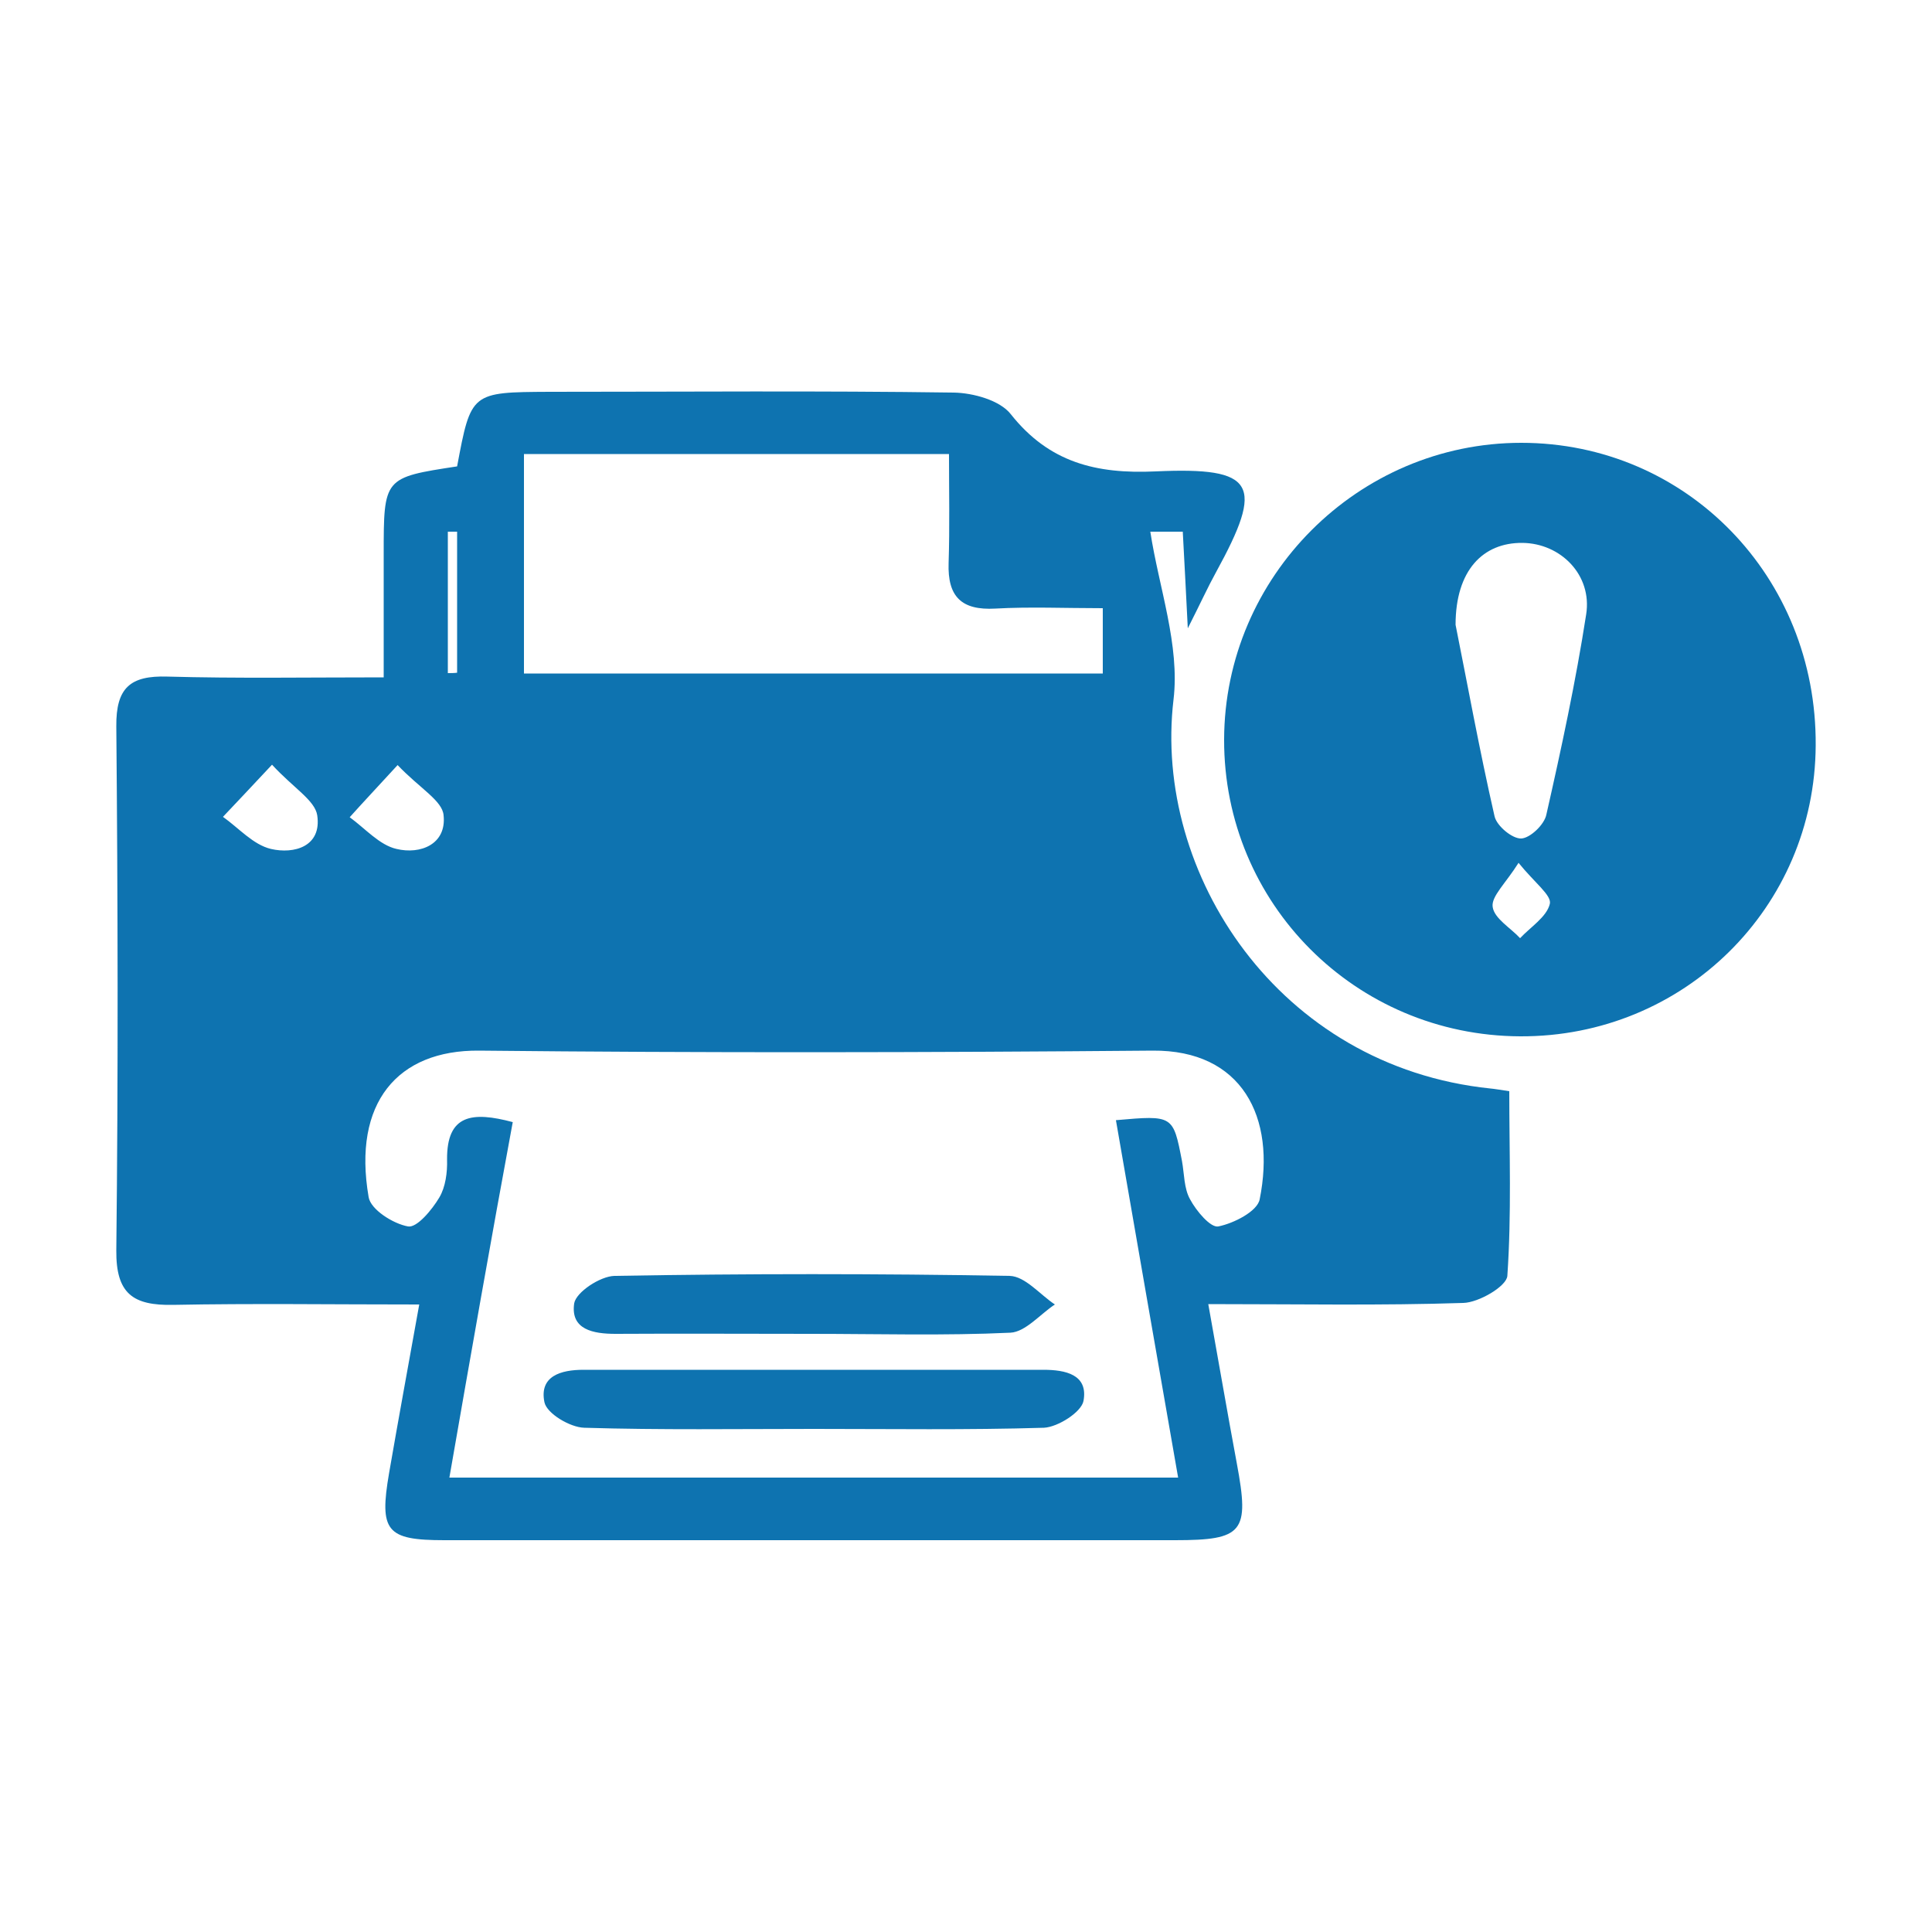 <?xml version="1.0" encoding="utf-8"?>
<!-- Generator: Adobe Illustrator 25.2.1, SVG Export Plug-In . SVG Version: 6.00 Build 0)  -->
<svg version="1.1" id="Layer_1" xmlns="http://www.w3.org/2000/svg" xmlns:xlink="http://www.w3.org/1999/xlink" x="0px" y="0px"
	 viewBox="0 0 50 50" style="enable-background:new 0 0 50 50;" xml:space="preserve">
<style type="text/css">
	.st0{fill:#0E73B0;}
	.st1{display:none;}
	.st2{display:none;fill:#FFFFFF;}
	.st3{display:inline;}
	.st4{display:inline;fill:#0E73B0;}
</style>
<g id="_x31_">
	<path class="st0" d="M10.85,33.76c-2.26,0-4.32-0.03-6.37,0.01c-1.04,0.02-1.48-0.29-1.47-1.41c0.05-4.52,0.04-9.04,0-13.56
		c-0.01-1,0.36-1.32,1.32-1.29c1.8,0.05,3.6,0.02,5.6,0.02c0-1.1,0-2.14,0-3.18c0-1.99,0-1.99,1.9-2.28
		c0.36-1.92,0.36-1.92,2.39-1.93c3.49,0,6.98-0.03,10.47,0.02c0.5,0.01,1.19,0.2,1.47,0.56c0.99,1.25,2.21,1.55,3.74,1.48
		c2.61-0.12,2.82,0.33,1.57,2.61c-0.21,0.38-0.39,0.78-0.73,1.45c-0.05-1.02-0.09-1.74-0.13-2.5c-0.42,0-0.74,0-0.84,0
		c0.22,1.44,0.77,2.94,0.6,4.35c-0.53,4.49,2.71,9.49,8.2,10.06c0.11,0.01,0.22,0.03,0.49,0.07c0,1.58,0.06,3.18-0.05,4.78
		c-0.02,0.27-0.74,0.69-1.14,0.7c-2.13,0.07-4.27,0.03-6.6,0.03c0.26,1.44,0.49,2.79,0.74,4.13c0.33,1.77,0.17,1.98-1.6,1.98
		c-6.3,0-12.61,0-18.91,0c-1.5,0-1.69-0.23-1.43-1.74C10.31,36.73,10.57,35.32,10.85,33.76z M11.63,38.24c6.33,0,12.56,0,18.86,0
		c-0.55-3.15-1.08-6.19-1.61-9.25c1.48-0.13,1.48-0.13,1.71,1.06c0.06,0.33,0.05,0.71,0.21,0.99c0.16,0.3,0.53,0.74,0.73,0.7
		c0.4-0.08,1.01-0.39,1.07-0.7c0.43-2.13-0.46-3.87-2.77-3.85c-5.81,0.05-11.62,0.06-17.43,0c-2.11-0.02-3.28,1.35-2.86,3.79
		c0.05,0.32,0.63,0.69,1.02,0.76c0.23,0.04,0.62-0.43,0.81-0.75c0.16-0.27,0.21-0.65,0.2-0.98c-0.01-1.17,0.65-1.25,1.7-0.97
		C12.71,32.06,12.18,35.08,11.63,38.24z M13.56,17.43c5.05,0,10.01,0,14.98,0c0-0.6,0-1.1,0-1.69c-0.99,0-1.89-0.04-2.78,0.01
		c-0.88,0.05-1.24-0.31-1.21-1.18c0.03-0.93,0.01-1.86,0.01-2.82c-3.76,0-7.36,0-11,0C13.56,13.7,13.56,15.56,13.56,17.43z
		 M10.29,19.8c-0.55,0.6-0.9,0.97-1.24,1.35c0.4,0.29,0.77,0.72,1.21,0.82c0.62,0.15,1.3-0.12,1.22-0.87
		C11.45,20.72,10.86,20.4,10.29,19.8z M7.04,19.79c-0.57,0.61-0.92,0.98-1.27,1.35c0.41,0.29,0.78,0.72,1.24,0.83
		c0.6,0.14,1.32-0.06,1.2-0.87C8.15,20.71,7.59,20.39,7.04,19.79z M11.83,13.76c-0.08,0-0.16,0-0.24,0c0,1.22,0,2.44,0,3.66
		c0.08,0,0.16,0,0.24-0.01C11.83,16.2,11.83,14.98,11.83,13.76z"/>
	<path class="st0" d="M39.34,26.82c-4.26-0.02-7.67-3.44-7.66-7.68c0.01-4.22,3.47-7.68,7.69-7.68c4.27,0,7.65,3.46,7.62,7.83
		C46.97,23.49,43.57,26.84,39.34,26.82z M37.67,16.17c0.29,1.44,0.61,3.21,1.01,4.96c0.06,0.25,0.46,0.58,0.69,0.57
		c0.23-0.01,0.6-0.36,0.65-0.62c0.39-1.72,0.76-3.44,1.03-5.18c0.16-1.02-0.66-1.84-1.65-1.85C38.38,14.04,37.67,14.76,37.67,16.17z
		 M39.3,22.33c-0.34,0.54-0.71,0.87-0.67,1.14c0.04,0.3,0.46,0.54,0.71,0.81c0.27-0.29,0.69-0.55,0.77-0.89
		C40.16,23.17,39.71,22.84,39.3,22.33z"/>
	<path class="st0" d="M21.07,36.98c-1.98,0-3.97,0.03-5.95-0.03c-0.37-0.01-0.97-0.37-1.03-0.66c-0.14-0.68,0.43-0.84,1.01-0.84
		c3.97,0,7.93,0,11.9,0c0.57,0,1.17,0.12,1.04,0.81c-0.06,0.29-0.66,0.67-1.02,0.69C25.03,37.01,23.05,36.98,21.07,36.98z"/>
	<path class="st0" d="M20.99,34.52c-1.69,0-3.37-0.01-5.06,0c-0.58,0-1.17-0.11-1.07-0.79c0.05-0.29,0.67-0.7,1.04-0.71
		c3.41-0.06,6.82-0.06,10.23,0c0.4,0.01,0.78,0.48,1.17,0.74c-0.38,0.25-0.76,0.71-1.15,0.73C24.44,34.57,22.71,34.52,20.99,34.52z"
		/>
</g>
<path class="st1" d="M-649.75-368.16c-9.98,0-19.09-0.15-28.18,0.06c-4.58,0.11-6.56-1.28-6.51-6.26
	c0.21-19.99,0.19-39.98,0.01-59.96c-0.04-4.44,1.59-5.84,5.84-5.71c7.94,0.24,15.9,0.07,24.77,0.07c0-4.89,0-9.47,0-14.06
	c0-8.82,0-8.82,8.4-10.1c1.61-8.51,1.61-8.51,10.56-8.52c15.43-0.01,30.86-0.11,46.29,0.09c2.23,0.03,5.26,0.9,6.52,2.49
	c4.39,5.55,9.76,6.84,16.54,6.54c11.53-0.51,12.49,1.47,6.94,11.55c-0.93,1.69-1.73,3.44-3.22,6.41c-0.23-4.51-0.39-7.69-0.55-11.06
	c-1.85,0-3.29,0-3.73,0c0.97,6.38,3.4,13,2.67,19.25c-2.33,19.87,11.97,41.98,36.28,44.5c0.49,0.05,0.98,0.14,2.17,0.32
	c0,6.97,0.25,14.07-0.24,21.12c-0.08,1.2-3.26,3.05-5.06,3.11c-9.43,0.31-18.87,0.15-29.18,0.15c1.14,6.38,2.16,12.34,3.27,18.28
	c1.47,7.84,0.75,8.76-7.08,8.76c-27.88,0-55.75,0.01-83.63,0c-6.64,0-7.48-1.02-6.34-7.69
	C-652.14-355.03-650.99-361.23-649.75-368.16z M-646.32-348.32c27.99,0,55.54,0,83.39,0c-2.43-13.92-4.78-27.38-7.14-40.89
	c6.55-0.57,6.55-0.57,7.54,4.67c0.28,1.47,0.22,3.12,0.91,4.36c0.73,1.31,2.36,3.29,3.24,3.11c1.77-0.35,4.45-1.72,4.72-3.08
	c1.9-9.43-2.05-17.12-12.27-17.03c-25.7,0.23-51.4,0.25-77.1-0.02c-9.35-0.1-14.49,5.99-12.63,16.77c0.24,1.41,2.8,3.05,4.5,3.35
	c1,0.17,2.72-1.91,3.57-3.31c0.72-1.2,0.91-2.88,0.9-4.35c-0.04-5.2,2.86-5.55,7.5-4.28C-641.53-375.67-643.86-362.33-646.32-348.32
	z M-637.76-440.36c22.34,0,44.27,0,66.26,0c0-2.64,0-4.87,0-7.47c-4.37,0-8.34-0.18-12.29,0.05c-3.88,0.22-5.47-1.37-5.35-5.21
	c0.14-4.11,0.03-8.24,0.03-12.48c-16.61,0-32.56,0-48.66,0C-637.76-456.85-637.76-448.62-637.76-440.36z M-652.23-429.87
	c-2.45,2.66-3.96,4.31-5.48,5.95c1.78,1.26,3.4,3.16,5.36,3.64c2.74,0.66,5.77-0.52,5.42-3.86
	C-647.1-425.82-649.69-427.25-652.23-429.87z M-666.62-429.91c-2.53,2.69-4.08,4.34-5.62,5.98c1.81,1.27,3.47,3.19,5.46,3.65
	c2.64,0.6,5.83-0.29,5.33-3.85C-661.7-425.86-664.15-427.27-666.62-429.91z M-645.41-456.58c-0.35,0.01-0.71,0.01-1.06,0.02
	c0,5.4,0,10.79,0,16.19c0.35-0.01,0.71-0.01,1.06-0.02C-645.41-445.79-645.41-451.18-645.41-456.58z"/>
<path class="st1" d="M-523.74-398.84c-18.82-0.07-33.91-15.21-33.88-33.98c0.04-18.67,15.34-33.95,34.01-33.98
	c18.89-0.02,33.82,15.32,33.7,34.61C-490.03-413.57-505.05-398.77-523.74-398.84z M-531.14-445.95c1.27,6.36,2.72,14.18,4.48,21.92
	c0.25,1.09,2.03,2.56,3.07,2.53c1.02-0.02,2.64-1.58,2.89-2.72c1.71-7.59,3.36-15.2,4.54-22.89c0.69-4.51-2.91-8.12-7.31-8.2
	C-528.01-455.38-531.14-452.18-531.14-445.95z M-523.92-418.71c-1.51,2.41-3.14,3.86-2.97,5.04c0.19,1.32,2.04,2.39,3.16,3.57
	c1.2-1.29,3.05-2.44,3.38-3.93C-520.12-414.99-522.1-416.46-523.92-418.71z"/>
<path class="st2" d="M-645.41-456.58c0,5.4,0,10.79,0,16.19c-0.35,0.01-0.71,0.01-1.06,0.02c0-5.4,0-10.79,0-16.19
	C-646.12-456.57-645.77-456.57-645.41-456.58z"/>
<path class="st2" d="M-531.14-445.95c0.01-6.23,3.13-9.43,7.67-9.35c4.4,0.08,8,3.69,7.31,8.2c-1.18,7.68-2.83,15.3-4.54,22.89
	c-0.26,1.14-1.88,2.7-2.89,2.72c-1.04,0.02-2.82-1.44-3.07-2.53C-528.43-431.77-529.88-439.59-531.14-445.95z"/>
<path class="st2" d="M-523.92-418.71c1.81,2.26,3.8,3.72,3.58,4.69c-0.34,1.49-2.18,2.64-3.38,3.93c-1.12-1.18-2.97-2.25-3.16-3.57
	C-527.06-414.85-525.43-416.31-523.92-418.71z"/>
<path class="st1" d="M-604.57-353.92c-8.77,0-17.54,0.15-26.31-0.14c-1.63-0.05-4.3-1.64-4.57-2.93c-0.64-3.01,1.91-3.71,4.49-3.71
	c17.54,0.01,35.08,0.02,52.62,0.01c2.54,0,5.16,0.54,4.58,3.59c-0.24,1.3-2.9,2.98-4.51,3.03
	C-587.03-353.76-595.8-353.92-604.57-353.92z"/>
<path class="st1" d="M-604.91-364.77c-7.46,0-14.92-0.03-22.39,0.01c-2.55,0.01-5.19-0.49-4.71-3.5c0.2-1.3,2.97-3.11,4.6-3.13
	c15.09-0.25,30.18-0.27,45.26-0.02c1.75,0.03,3.46,2.13,5.19,3.27c-1.69,1.12-3.34,3.13-5.08,3.21
	C-589.65-364.57-597.29-364.77-604.91-364.77z"/>
<g class="st1">
	<g id="_x32_nd" class="st3">
		<path class="st0" d="M11.06,35.32c-2.26,0-4.32-0.03-6.37,0.01c-1.04,0.02-1.48-0.29-1.47-1.41c0.05-4.52,0.04-9.04,0-13.56
			c-0.01-1,0.36-1.32,1.32-1.29c1.8,0.05,3.6,0.02,5.6,0.02c0-1.1,0-2.14,0-3.18c0-1.99,0-1.99,1.9-2.28
			c0.36-1.92,0.36-1.92,2.39-1.93c3.49,0,6.98-0.03,10.47,0.02c0.5,0.01,1.19,0.2,1.47,0.56c0.99,1.25,2.21,1.55,3.74,1.48
			c2.61-0.12,2.82,0.33,1.57,2.61c-0.21,0.38-0.39,0.78-0.73,1.45c-0.05-1.02-0.09-1.74-0.13-2.5c-0.42,0-0.74,0-0.84,0
			c0.22,1.44,0.77,2.94,0.6,4.35c-0.53,4.49,2.71,9.49,8.2,10.06c0.11,0.01,0.22,0.03,0.49,0.07c0,1.58,0.06,3.18-0.05,4.78
			c-0.02,0.27-0.74,0.69-1.14,0.7c-2.13,0.07-4.27,0.03-6.6,0.03c0.26,1.44,0.49,2.79,0.74,4.13c0.33,1.77,0.17,1.98-1.6,1.98
			c-6.3,0-12.61,0-18.91,0c-1.5,0-1.69-0.23-1.43-1.74C10.52,38.28,10.78,36.88,11.06,35.32z M11.83,39.8c6.33,0,12.56,0,18.86,0
			c-0.55-3.15-1.08-6.19-1.61-9.25c1.48-0.13,1.48-0.13,1.71,1.06c0.06,0.33,0.05,0.71,0.21,0.99c0.16,0.3,0.53,0.74,0.73,0.7
			c0.4-0.08,1.01-0.39,1.07-0.7c0.43-2.13-0.46-3.87-2.77-3.85c-5.81,0.05-11.62,0.06-17.43,0c-2.11-0.02-3.28,1.35-2.86,3.79
			c0.05,0.32,0.63,0.69,1.02,0.76c0.23,0.04,0.62-0.43,0.81-0.75c0.16-0.27,0.21-0.65,0.2-0.98c-0.01-1.17,0.65-1.25,1.7-0.97
			C12.92,33.62,12.39,36.63,11.83,39.8z M13.77,18.99c5.05,0,10.01,0,14.98,0c0-0.6,0-1.1,0-1.69c-0.99,0-1.89-0.04-2.78,0.01
			c-0.88,0.05-1.24-0.31-1.21-1.18c0.03-0.93,0.01-1.86,0.01-2.82c-3.76,0-7.36,0-11,0C13.77,15.26,13.77,17.12,13.77,18.99z
			 M10.5,21.36c-0.55,0.6-0.9,0.97-1.24,1.35c0.4,0.29,0.77,0.72,1.21,0.82c0.62,0.15,1.3-0.12,1.22-0.87
			C11.66,22.28,11.07,21.95,10.5,21.36z M7.24,21.35c-0.57,0.61-0.92,0.98-1.27,1.35c0.41,0.29,0.78,0.72,1.24,0.83
			c0.6,0.14,1.32-0.06,1.2-0.87C8.36,22.27,7.8,21.95,7.24,21.35z M12.04,15.32c-0.08,0-0.16,0-0.24,0c0,1.22,0,2.44,0,3.66
			c0.08,0,0.16,0,0.24-0.01C12.04,17.76,12.04,16.54,12.04,15.32z"/>
		<path class="st0" d="M42.65,23.68c-0.04-0.04-0.07-0.07-0.11-0.11c-0.07-0.07-0.14-0.13-0.21-0.21c0.05-0.05,0.1-0.09,0.14-0.14
			c0.12-0.11,0.24-0.23,0.35-0.35c0.07-0.06,0.1-0.13,0.09-0.22c-0.02-0.09-0.07-0.16-0.16-0.19c-0.09-0.03-0.18-0.02-0.25,0.06
			c-0.16,0.15-0.31,0.31-0.47,0.46c-0.04,0.04-0.04,0.04-0.08,0c-0.15-0.15-0.31-0.31-0.46-0.47c-0.11-0.11-0.3-0.08-0.38,0.05
			c-0.06,0.09-0.05,0.21,0.03,0.29c0.16,0.16,0.32,0.32,0.48,0.48c0.03,0.02,0.02,0.04,0,0.07c-0.16,0.16-0.32,0.31-0.48,0.48
			c-0.1,0.1-0.09,0.24,0.01,0.33c0.09,0.09,0.24,0.09,0.34,0c0.1-0.1,0.2-0.2,0.3-0.31c0.07-0.06,0.13-0.13,0.2-0.2
			c0.02,0.03,0.05,0.05,0.07,0.07c0.14,0.14,0.29,0.29,0.44,0.44c0.08,0.08,0.2,0.09,0.29,0.04c0.14-0.09,0.16-0.27,0.05-0.38
			L42.65,23.68z M42.65,23.68c-0.04-0.04-0.07-0.07-0.11-0.11c-0.07-0.07-0.14-0.13-0.21-0.21c0.05-0.05,0.1-0.09,0.14-0.14
			c0.12-0.11,0.24-0.23,0.35-0.35c0.07-0.06,0.1-0.13,0.09-0.22c-0.02-0.09-0.07-0.16-0.16-0.19c-0.09-0.03-0.18-0.02-0.25,0.06
			c-0.16,0.15-0.31,0.31-0.47,0.46c-0.04,0.04-0.04,0.04-0.08,0c-0.15-0.15-0.31-0.31-0.46-0.47c-0.11-0.11-0.3-0.08-0.38,0.05
			c-0.06,0.09-0.05,0.21,0.03,0.29c0.16,0.16,0.32,0.32,0.48,0.48c0.03,0.02,0.02,0.04,0,0.07c-0.16,0.16-0.32,0.31-0.48,0.48
			c-0.1,0.1-0.09,0.24,0.01,0.33c0.09,0.09,0.24,0.09,0.34,0c0.1-0.1,0.2-0.2,0.3-0.31c0.07-0.06,0.13-0.13,0.2-0.2
			c0.02,0.03,0.05,0.05,0.07,0.07c0.14,0.14,0.29,0.29,0.44,0.44c0.08,0.08,0.2,0.09,0.29,0.04c0.14-0.09,0.16-0.27,0.05-0.38
			L42.65,23.68z M42.65,23.68c-0.04-0.04-0.07-0.07-0.11-0.11c-0.07-0.07-0.14-0.13-0.21-0.21c0.05-0.05,0.1-0.09,0.14-0.14
			c0.12-0.11,0.24-0.23,0.35-0.35c0.07-0.06,0.1-0.13,0.09-0.22c-0.02-0.09-0.07-0.16-0.16-0.19c-0.09-0.03-0.18-0.02-0.25,0.06
			c-0.16,0.15-0.31,0.31-0.47,0.46c-0.04,0.04-0.04,0.04-0.08,0c-0.15-0.15-0.31-0.31-0.46-0.47c-0.11-0.11-0.3-0.08-0.38,0.05
			c-0.06,0.09-0.05,0.21,0.03,0.29c0.16,0.16,0.32,0.32,0.48,0.48c0.03,0.02,0.02,0.04,0,0.07c-0.16,0.16-0.32,0.31-0.48,0.48
			c-0.1,0.1-0.09,0.24,0.01,0.33c0.09,0.09,0.24,0.09,0.34,0c0.1-0.1,0.2-0.2,0.3-0.31c0.07-0.06,0.13-0.13,0.2-0.2
			c0.02,0.03,0.05,0.05,0.07,0.07c0.14,0.14,0.29,0.29,0.44,0.44c0.08,0.08,0.2,0.09,0.29,0.04c0.14-0.09,0.16-0.27,0.05-0.38
			L42.65,23.68z M42.65,23.68c-0.04-0.04-0.07-0.07-0.11-0.11c-0.07-0.07-0.14-0.13-0.21-0.21c0.05-0.05,0.1-0.09,0.14-0.14
			c0.12-0.11,0.24-0.23,0.35-0.35c0.07-0.06,0.1-0.13,0.09-0.22c-0.02-0.09-0.07-0.16-0.16-0.19c-0.09-0.03-0.18-0.02-0.25,0.06
			c-0.16,0.15-0.31,0.31-0.47,0.46c-0.04,0.04-0.04,0.04-0.08,0c-0.15-0.15-0.31-0.31-0.46-0.47c-0.11-0.11-0.3-0.08-0.38,0.05
			c-0.06,0.09-0.05,0.21,0.03,0.29c0.16,0.16,0.32,0.32,0.48,0.48c0.03,0.02,0.02,0.04,0,0.07c-0.16,0.16-0.32,0.31-0.48,0.48
			c-0.1,0.1-0.09,0.24,0.01,0.33c0.09,0.09,0.24,0.09,0.34,0c0.1-0.1,0.2-0.2,0.3-0.31c0.07-0.06,0.13-0.13,0.2-0.2
			c0.02,0.03,0.05,0.05,0.07,0.07c0.14,0.14,0.29,0.29,0.44,0.44c0.08,0.08,0.2,0.09,0.29,0.04c0.14-0.09,0.16-0.27,0.05-0.38
			L42.65,23.68z M39.58,13.01c-4.22,0.01-7.68,3.46-7.69,7.68c-0.01,4.25,3.4,7.67,7.66,7.69c4.23,0.01,7.62-3.33,7.65-7.54
			C47.23,16.48,43.85,13.01,39.58,13.01z M42.2,25.04c-0.07,0.02-0.14,0.02-0.21,0.02c-0.94,0-1.7-0.76-1.7-1.71
			c0-0.93,0.77-1.69,1.7-1.69c0.34,0,0.67,0.1,0.94,0.28c0.46,0.3,0.77,0.83,0.76,1.42C43.69,24.24,43.05,24.95,42.2,25.04z
			 M44.65,19.67c-0.21,0.17-0.47,0.14-0.68-0.05c-0.2-0.18-0.4-0.35-0.62-0.51c-0.24-0.18-0.5-0.34-0.77-0.48
			c-0.44-0.24-0.92-0.42-1.43-0.54c-0.04,0.3-0.09,0.6-0.15,0.9c0.34,0.07,0.67,0.19,0.99,0.34c0.27,0.13,0.52,0.28,0.76,0.45
			c0.22,0.15,0.42,0.32,0.61,0.5c0.13,0.12,0.2,0.26,0.18,0.43c-0.01,0.16-0.09,0.28-0.21,0.38c-0.13,0.1-0.26,0.14-0.4,0.11
			c-0.1-0.01-0.19-0.06-0.29-0.15c-0.24-0.23-0.5-0.43-0.79-0.6c-0.33-0.2-0.68-0.34-1.04-0.43c-0.07,0.29-0.13,0.58-0.19,0.87
			c0.41,0.11,0.79,0.31,1.16,0.59c0.01,0.01,0.02,0.01,0.02,0.02c0,0,0,0,0.01,0.01c-0.09,0.02-0.18,0.03-0.27,0.05
			c-0.31,0.08-0.58,0.23-0.82,0.45c-0.02,0.02-0.04,0.02-0.06,0.01c-0.09-0.04-0.17-0.07-0.26-0.1c-0.05,0.24-0.11,0.48-0.16,0.72
			c0,0.01-0.01,0.03-0.01,0.04c0.02,0.01,0.03,0.03,0.01,0.06c-0.2,0.62-0.12,1.2,0.26,1.73c0.01,0.01,0.02,0.03,0.03,0.04
			c-0.09,0.09-0.18,0.16-0.29,0.2c0.06,0.09,0.1,0.16,0.08,0.23c-0.08,0.34-0.49,0.6-0.77,0.89c-0.25-0.26-0.67-0.51-0.71-0.8
			c-0.02-0.13,0.06-0.28,0.2-0.46c-0.19-0.15-0.34-0.37-0.39-0.63c-0.09-0.41,0.06-0.81,0.34-1.06c-0.05-0.07-0.09-0.14-0.1-0.2
			c-0.05-0.2-0.09-0.4-0.14-0.61c-0.21,0.11-0.4,0.26-0.57,0.42c-0.17,0.16-0.38,0.19-0.57,0.1c-0.2-0.09-0.33-0.3-0.32-0.52
			c0.01-0.13,0.07-0.25,0.16-0.34c0.32-0.32,0.68-0.56,1.08-0.72c-0.06-0.3-0.12-0.59-0.18-0.89c-0.43,0.15-0.82,0.38-1.18,0.67
			c-0.11,0.08-0.2,0.17-0.3,0.26c-0.1,0.08-0.2,0.14-0.31,0.16c-0.06,0.01-0.13,0.01-0.2-0.01c-0.22-0.05-0.49-0.37-0.38-0.68
			c0.04-0.09,0.09-0.17,0.16-0.24s0.15-0.14,0.23-0.19v-0.01c0.38-0.33,0.8-0.6,1.27-0.81c0.16-0.07,0.33-0.14,0.5-0.19
			c-0.06-0.3-0.11-0.6-0.17-0.88c-0.31,0.09-0.6,0.21-0.89,0.35c-0.32,0.16-0.63,0.35-0.91,0.56c-0.17,0.12-0.33,0.25-0.49,0.39
			c-0.08,0.07-0.16,0.15-0.25,0.21c-0.21,0.13-0.44,0.1-0.62-0.07c-0.13-0.13-0.2-0.28-0.17-0.46c0.01-0.12,0.07-0.22,0.16-0.31
			c0.24-0.23,0.49-0.44,0.76-0.63c0.12-0.09,0.25-0.18,0.38-0.25c0.61-0.4,1.27-0.69,1.98-0.87c0.01,0,0.01,0,0.02,0
			c0.17-1.01,0.8-1.53,1.67-1.51c0.85,0.02,1.57,0.63,1.65,1.44c0.27,0.05,0.53,0.12,0.78,0.21c0.05,0.02,0.1,0.03,0.14,0.05
			c0.58,0.2,1.12,0.48,1.63,0.83c0.3,0.21,0.58,0.44,0.85,0.68c0.09,0.09,0.17,0.18,0.2,0.3C44.91,19.35,44.82,19.53,44.65,19.67z
			 M42.82,22.87c0.07-0.06,0.1-0.13,0.09-0.22c-0.02-0.09-0.07-0.16-0.16-0.19c-0.09-0.03-0.18-0.02-0.25,0.06
			c-0.16,0.15-0.31,0.31-0.47,0.46c-0.04,0.04-0.04,0.04-0.08,0c-0.15-0.15-0.31-0.31-0.46-0.47c-0.11-0.11-0.3-0.08-0.38,0.05
			c-0.06,0.09-0.05,0.21,0.03,0.29c0.16,0.16,0.32,0.32,0.48,0.48c0.03,0.02,0.02,0.04,0,0.07c-0.16,0.16-0.32,0.31-0.48,0.48
			c-0.1,0.1-0.09,0.24,0.01,0.33c0.09,0.09,0.24,0.09,0.34,0c0.1-0.1,0.2-0.2,0.3-0.31c0.07-0.06,0.13-0.13,0.2-0.2
			c0.02,0.03,0.05,0.05,0.07,0.07c0.14,0.14,0.29,0.29,0.44,0.44c0.08,0.08,0.2,0.09,0.29,0.04c0.14-0.09,0.16-0.27,0.05-0.38
			l-0.19-0.19c-0.04-0.04-0.07-0.07-0.11-0.11c-0.07-0.07-0.14-0.13-0.21-0.21c0.05-0.05,0.1-0.09,0.14-0.14
			C42.59,23.11,42.71,22.99,42.82,22.87z M42.65,23.68c-0.04-0.04-0.07-0.07-0.11-0.11c-0.07-0.07-0.14-0.13-0.21-0.21
			c0.05-0.05,0.1-0.09,0.14-0.14c0.12-0.11,0.24-0.23,0.35-0.35c0.07-0.06,0.1-0.13,0.09-0.22c-0.02-0.09-0.07-0.16-0.16-0.19
			c-0.09-0.03-0.18-0.02-0.25,0.06c-0.16,0.15-0.31,0.31-0.47,0.46c-0.04,0.04-0.04,0.04-0.08,0c-0.15-0.15-0.31-0.31-0.46-0.47
			c-0.11-0.11-0.3-0.08-0.38,0.05c-0.06,0.09-0.05,0.21,0.03,0.29c0.16,0.16,0.32,0.32,0.48,0.48c0.03,0.02,0.02,0.04,0,0.07
			c-0.16,0.16-0.32,0.31-0.48,0.48c-0.1,0.1-0.09,0.24,0.01,0.33c0.09,0.09,0.24,0.09,0.34,0c0.1-0.1,0.2-0.2,0.3-0.31
			c0.07-0.06,0.13-0.13,0.2-0.2c0.02,0.03,0.05,0.05,0.07,0.07c0.14,0.14,0.29,0.29,0.44,0.44c0.08,0.08,0.2,0.09,0.29,0.04
			c0.14-0.09,0.16-0.27,0.05-0.38L42.65,23.68z M42.65,23.68c-0.04-0.04-0.07-0.07-0.11-0.11c-0.07-0.07-0.14-0.13-0.21-0.21
			c0.05-0.05,0.1-0.09,0.14-0.14c0.12-0.11,0.24-0.23,0.35-0.35c0.07-0.06,0.1-0.13,0.09-0.22c-0.02-0.09-0.07-0.16-0.16-0.19
			c-0.09-0.03-0.18-0.02-0.25,0.06c-0.16,0.15-0.31,0.31-0.47,0.46c-0.04,0.04-0.04,0.04-0.08,0c-0.15-0.15-0.31-0.31-0.46-0.47
			c-0.11-0.11-0.3-0.08-0.38,0.05c-0.06,0.09-0.05,0.21,0.03,0.29c0.16,0.16,0.32,0.32,0.48,0.48c0.03,0.02,0.02,0.04,0,0.07
			c-0.16,0.16-0.32,0.31-0.48,0.48c-0.1,0.1-0.09,0.24,0.01,0.33c0.09,0.09,0.24,0.09,0.34,0c0.1-0.1,0.2-0.2,0.3-0.31
			c0.07-0.06,0.13-0.13,0.2-0.2c0.02,0.03,0.05,0.05,0.07,0.07c0.14,0.14,0.29,0.29,0.44,0.44c0.08,0.08,0.2,0.09,0.29,0.04
			c0.14-0.09,0.16-0.27,0.05-0.38L42.65,23.68z"/>
		<path class="st0" d="M21.27,38.54c-1.98,0-3.97,0.03-5.95-0.03c-0.37-0.01-0.97-0.37-1.03-0.66C14.15,37.16,14.72,37,15.31,37
			c3.97,0,7.93,0,11.9,0c0.57,0,1.17,0.12,1.04,0.81c-0.06,0.29-0.66,0.67-1.02,0.69C25.24,38.57,23.26,38.54,21.27,38.54z"/>
		<path class="st0" d="M21.2,36.08c-1.69,0-3.37-0.01-5.06,0c-0.58,0-1.17-0.11-1.07-0.79c0.05-0.29,0.67-0.7,1.04-0.71
			c3.41-0.06,6.82-0.06,10.23,0c0.4,0.01,0.78,0.48,1.17,0.74c-0.38,0.25-0.76,0.71-1.15,0.73C24.65,36.13,22.92,36.08,21.2,36.08z"
			/>
	</g>
	<path class="st4" d="M37.92,17.12c-0.71,0.18-1.37,0.47-1.98,0.87l-0.43-2.11l4.81-1.28l1.86,2.71c-0.04-0.02-0.09-0.03-0.14-0.05
		c-0.25-0.09-0.51-0.16-0.78-0.21c-0.18-0.04-0.37-0.08-0.55-0.1c-0.43-0.05-0.86-0.1-1.3-0.07c-0.49,0.04-0.99,0.11-1.47,0.24
		C37.93,17.12,37.93,17.12,37.92,17.12z"/>
	<path class="st4" d="M37.64,19.27c-0.47,0.21-0.89,0.48-1.27,0.81l-0.2-0.97c0.28-0.21,0.59-0.4,0.91-0.56
		c0.29-0.14,0.58-0.26,0.89-0.35c0.57-0.18,1.16-0.27,1.8-0.27c0.43,0,0.9,0.05,1.37,0.16h0.01c0.51,0.12,0.99,0.3,1.43,0.54
		l0.17,1.15c-0.24-0.17-0.49-0.32-0.76-0.45c-0.32-0.15-0.65-0.27-0.99-0.34c-0.41-0.11-0.84-0.16-1.3-0.17
		c-0.15,0.01-0.37,0.02-0.58,0.05c-0.34,0.04-0.67,0.11-0.98,0.21C37.97,19.13,37.8,19.2,37.64,19.27z"/>
	<path class="st4" d="M42.82,22.87c0.07-0.06,0.1-0.13,0.09-0.22c-0.02-0.09-0.07-0.16-0.16-0.19c-0.09-0.03-0.18-0.02-0.25,0.06
		c-0.16,0.15-0.31,0.31-0.47,0.46c-0.04,0.04-0.04,0.04-0.08,0c-0.15-0.15-0.31-0.31-0.46-0.47c-0.11-0.11-0.3-0.08-0.38,0.05
		c-0.06,0.09-0.05,0.21,0.03,0.29c0.16,0.16,0.32,0.32,0.48,0.48c0.03,0.02,0.02,0.04,0,0.07c-0.16,0.16-0.32,0.31-0.48,0.48
		c-0.1,0.1-0.09,0.24,0.01,0.33c0.09,0.09,0.24,0.09,0.34,0c0.1-0.1,0.2-0.2,0.3-0.31c0.07-0.06,0.13-0.13,0.2-0.2
		c0.02,0.03,0.05,0.05,0.07,0.07c0.14,0.14,0.29,0.29,0.44,0.44l0.15-0.53c-0.04-0.04-0.07-0.07-0.11-0.11
		c-0.07-0.07-0.14-0.13-0.21-0.21c0.05-0.05,0.1-0.09,0.14-0.14C42.59,23.11,42.71,22.99,42.82,22.87z M41.99,21.66
		c0.34,0,0.67,0.1,0.94,0.28V21.2c-0.1-0.01-0.19-0.06-0.29-0.15c-0.24-0.23-0.5-0.43-0.79-0.6c-0.33-0.2-0.68-0.34-1.04-0.43
		c-0.21-0.06-0.43-0.1-0.65-0.12c-0.48-0.05-0.97-0.01-1.44,0.11c-0.13,0.03-0.25,0.07-0.37,0.11c-0.43,0.15-0.82,0.38-1.18,0.67
		c-0.11,0.08-0.2,0.17-0.3,0.26c-0.1,0.08-0.2,0.14-0.31,0.16l0.5,3.65l2.52,2.1l2.62-1.92c-0.07,0.02-0.14,0.02-0.21,0.02
		c-0.94,0-1.7-0.76-1.7-1.71C40.29,22.42,41.06,21.66,41.99,21.66z M40.5,24.47c0.01,0.01,0.02,0.03,0.03,0.04
		c-0.09,0.09-0.18,0.16-0.29,0.2c-0.06,0.04-0.12,0.06-0.19,0.08c-0.36,0.1-0.73,0.01-1.01-0.22c-0.19-0.15-0.34-0.37-0.39-0.63
		c-0.09-0.41,0.06-0.81,0.34-1.06c0.18-0.17,0.41-0.28,0.69-0.3c0.18-0.02,0.36,0.02,0.54,0.09l0.01,0.01
		c0.02,0.01,0.03,0.03,0.01,0.06C40.04,23.36,40.12,23.94,40.5,24.47z M40.66,22.02c-0.09-0.04-0.17-0.07-0.26-0.1
		c-0.55-0.17-1.09-0.13-1.63,0.14c-0.01,0-0.01,0.01-0.02,0.01c-0.21,0.11-0.4,0.26-0.57,0.42c-0.17,0.16-0.38,0.19-0.57,0.1
		c-0.2-0.09-0.33-0.3-0.32-0.52c0.01-0.13,0.07-0.25,0.16-0.34c0.32-0.32,0.68-0.56,1.08-0.72c0.18-0.08,0.38-0.14,0.59-0.18
		c0.52-0.1,1.02-0.08,1.5,0.06c0.41,0.11,0.79,0.31,1.16,0.59c0.01,0.01,0.02,0.01,0.02,0.02c0,0,0,0,0.01,0.01
		c-0.09,0.02-0.18,0.03-0.27,0.05c-0.31,0.08-0.58,0.23-0.82,0.45C40.7,22.03,40.68,22.03,40.66,22.02z"/>
</g>
<g class="st1">
	<g id="_x33_rd" class="st3">
		<path class="st0" d="M11.06,35.32c-2.26,0-4.32-0.03-6.37,0.01c-1.04,0.02-1.48-0.29-1.47-1.41c0.05-4.52,0.04-9.04,0-13.56
			c-0.01-1,0.36-1.32,1.32-1.29c1.8,0.05,3.6,0.02,5.6,0.02c0-1.1,0-2.14,0-3.18c0-1.99,0-1.99,1.9-2.28
			c0.36-1.92,0.36-1.92,2.39-1.93c3.49,0,6.98-0.03,10.47,0.02c0.5,0.01,1.19,0.2,1.47,0.56c0.99,1.25,2.21,1.55,3.74,1.48
			c2.61-0.12,2.82,0.33,1.57,2.61c-0.21,0.38-0.39,0.78-0.73,1.45c-0.05-1.02-0.09-1.74-0.13-2.5c-0.42,0-0.74,0-0.84,0
			c0.22,1.44,0.77,2.94,0.6,4.35c-0.53,4.49,2.71,9.49,8.2,10.06c0.11,0.01,0.22,0.03,0.49,0.07c0,1.58,0.06,3.18-0.05,4.78
			c-0.02,0.27-0.74,0.69-1.14,0.7c-2.13,0.07-4.27,0.03-6.6,0.03c0.26,1.44,0.49,2.79,0.74,4.13c0.33,1.77,0.17,1.98-1.6,1.98
			c-6.3,0-12.61,0-18.91,0c-1.5,0-1.69-0.23-1.43-1.74C10.52,38.28,10.78,36.88,11.06,35.32z M11.83,39.8c6.33,0,12.56,0,18.86,0
			c-0.55-3.15-1.08-6.19-1.61-9.25c1.48-0.13,1.48-0.13,1.71,1.06c0.06,0.33,0.05,0.71,0.21,0.99c0.16,0.3,0.53,0.74,0.73,0.7
			c0.4-0.08,1.01-0.39,1.07-0.7c0.43-2.13-0.46-3.87-2.77-3.85c-5.81,0.05-11.62,0.06-17.43,0c-2.11-0.02-3.28,1.35-2.86,3.79
			c0.05,0.32,0.63,0.69,1.02,0.76c0.23,0.04,0.62-0.43,0.81-0.75c0.16-0.27,0.21-0.65,0.2-0.98c-0.01-1.17,0.65-1.25,1.7-0.97
			C12.92,33.62,12.39,36.63,11.83,39.8z M13.77,18.99c5.05,0,10.01,0,14.98,0c0-0.6,0-1.1,0-1.69c-0.99,0-1.89-0.04-2.78,0.01
			c-0.88,0.05-1.24-0.31-1.21-1.18c0.03-0.93,0.01-1.86,0.01-2.82c-3.76,0-7.36,0-11,0C13.77,15.26,13.77,17.12,13.77,18.99z
			 M10.5,21.36c-0.55,0.6-0.9,0.97-1.24,1.35c0.4,0.29,0.77,0.72,1.21,0.82c0.62,0.15,1.3-0.12,1.22-0.87
			C11.66,22.28,11.07,21.95,10.5,21.36z M7.24,21.35c-0.57,0.61-0.92,0.98-1.27,1.35c0.41,0.29,0.78,0.72,1.24,0.83
			c0.6,0.14,1.32-0.06,1.2-0.87C8.36,22.27,7.8,21.95,7.24,21.35z M12.04,15.32c-0.08,0-0.16,0-0.24,0c0,1.22,0,2.44,0,3.66
			c0.08,0,0.16,0,0.24-0.01C12.04,17.76,12.04,16.54,12.04,15.32z"/>
		<path class="st0" d="M37.74,24.23c-0.08,0-0.1-0.02-0.09-0.1c0.04-0.77,0.53-1.41,1.19-1.69c-0.09-0.4-0.18-0.8-0.26-1.19
			c-0.19,0.16-0.37,0.33-0.54,0.52c-0.4,0.43-0.68,0.92-0.85,1.47c-0.13,0.44-0.09,0.88-0.09,1.32c0,0.01,0.01,0.01,0.01,0.02h1.92
			c0.06-0.1,0.15-0.22,0.25-0.35H37.74z M37.74,24.23c-0.08,0-0.1-0.02-0.09-0.1c0.04-0.77,0.53-1.41,1.19-1.69
			c-0.09-0.4-0.18-0.8-0.26-1.19c-0.19,0.16-0.37,0.33-0.54,0.52c-0.4,0.43-0.68,0.92-0.85,1.47c-0.13,0.44-0.09,0.88-0.09,1.32
			c0,0.01,0.01,0.01,0.01,0.02h1.92c0.06-0.1,0.15-0.22,0.25-0.35H37.74z M37.74,24.23c-0.08,0-0.1-0.02-0.09-0.1
			c0.04-0.77,0.53-1.41,1.19-1.69c-0.09-0.4-0.18-0.8-0.26-1.19c-0.19,0.16-0.37,0.33-0.54,0.52c-0.4,0.43-0.68,0.92-0.85,1.47
			c-0.13,0.44-0.09,0.88-0.09,1.32c0,0.01,0.01,0.01,0.01,0.02h1.92c0.06-0.1,0.15-0.22,0.25-0.35H37.74z M42.03,23.75
			c-0.04-0.55-0.25-1.04-0.55-1.49c-0.26-0.39-0.58-0.74-0.93-1.04c-0.09,0.41-0.18,0.81-0.27,1.22c0.64,0.25,1.12,0.84,1.2,1.56
			c0.01,0.07,0.01,0.14,0.02,0.22c-0.04,0-0.06,0.01-0.09,0.01h-1.6c0.12,0.13,0.24,0.25,0.32,0.35h1.91
			C42.04,24.3,42.05,24.02,42.03,23.75z M42.03,23.75c-0.04-0.55-0.25-1.04-0.55-1.49c-0.26-0.39-0.58-0.74-0.93-1.04
			c-0.09,0.41-0.18,0.81-0.27,1.22c0.64,0.25,1.12,0.84,1.2,1.56c0.01,0.07,0.01,0.14,0.02,0.22c-0.04,0-0.06,0.01-0.09,0.01h-1.6
			c0.12,0.13,0.24,0.25,0.32,0.35h1.91C42.04,24.3,42.05,24.02,42.03,23.75z M37.74,24.23c-0.08,0-0.1-0.02-0.09-0.1
			c0.04-0.77,0.53-1.41,1.19-1.69c-0.09-0.4-0.18-0.8-0.26-1.19c-0.19,0.16-0.37,0.33-0.54,0.52c-0.4,0.43-0.68,0.92-0.85,1.47
			c-0.13,0.44-0.09,0.88-0.09,1.32c0,0.01,0.01,0.01,0.01,0.02h1.92c0.06-0.1,0.15-0.22,0.25-0.35H37.74z M38.1,18.87v-0.01
			c-0.02-0.08-0.03-0.16-0.05-0.24c-0.06-0.31-0.11-0.61-0.17-0.89c0-0.34,0.04-0.64,0.12-0.9h-0.9v0.27c0,0.22-0.01,0.45,0.01,0.68
			c0.07,0.54,0.3,1.01,0.61,1.46c0.17,0.25,0.37,0.48,0.59,0.69C38.24,19.57,38.17,19.21,38.1,18.87z M37.74,24.23
			c-0.08,0-0.1-0.02-0.09-0.1c0.04-0.77,0.53-1.41,1.19-1.69c-0.09-0.4-0.18-0.8-0.26-1.19c-0.19,0.16-0.37,0.33-0.54,0.52
			c-0.4,0.43-0.68,0.92-0.85,1.47c-0.13,0.44-0.09,0.88-0.09,1.32c0,0.01,0.01,0.01,0.01,0.02h1.92c0.06-0.1,0.15-0.22,0.25-0.35
			H37.74z M42.03,23.75c-0.04-0.55-0.25-1.04-0.55-1.49c-0.26-0.39-0.58-0.74-0.93-1.04c-0.09,0.41-0.18,0.81-0.27,1.22
			c0.64,0.25,1.12,0.84,1.2,1.56c0.01,0.07,0.01,0.14,0.02,0.22c-0.04,0-0.06,0.01-0.09,0.01h-1.6c0.12,0.13,0.24,0.25,0.32,0.35
			h1.91C42.04,24.3,42.05,24.02,42.03,23.75z M42.03,23.75c-0.04-0.55-0.25-1.04-0.55-1.49c-0.26-0.39-0.58-0.74-0.93-1.04
			c-0.09,0.41-0.18,0.81-0.27,1.22c0.64,0.25,1.12,0.84,1.2,1.56c0.01,0.07,0.01,0.14,0.02,0.22c-0.04,0-0.06,0.01-0.09,0.01h-1.6
			c0.12,0.13,0.24,0.25,0.32,0.35h1.91C42.04,24.3,42.05,24.02,42.03,23.75z M37.74,24.23c-0.08,0-0.1-0.02-0.09-0.1
			c0.04-0.77,0.53-1.41,1.19-1.69c-0.09-0.4-0.18-0.8-0.26-1.19c-0.19,0.16-0.37,0.33-0.54,0.52c-0.4,0.43-0.68,0.92-0.85,1.47
			c-0.13,0.44-0.09,0.88-0.09,1.32c0,0.01,0.01,0.01,0.01,0.02h1.92c0.06-0.1,0.15-0.22,0.25-0.35H37.74z M38.1,18.87v-0.01
			c-0.02-0.08-0.03-0.16-0.05-0.24c-0.06-0.31-0.11-0.61-0.17-0.89c0-0.34,0.04-0.64,0.12-0.9h-0.9v0.27c0,0.22-0.01,0.45,0.01,0.68
			c0.07,0.54,0.3,1.01,0.61,1.46c0.17,0.25,0.37,0.48,0.59,0.69C38.24,19.57,38.17,19.21,38.1,18.87z M38.1,18.87v-0.01
			c-0.02-0.08-0.03-0.16-0.05-0.24c-0.06-0.31-0.11-0.61-0.17-0.89c0-0.34,0.04-0.64,0.12-0.9h-0.9v0.27c0,0.22-0.01,0.45,0.01,0.68
			c0.07,0.54,0.3,1.01,0.61,1.46c0.17,0.25,0.37,0.48,0.59,0.69C38.24,19.57,38.17,19.21,38.1,18.87z M37.74,24.23
			c-0.08,0-0.1-0.02-0.09-0.1c0.04-0.77,0.53-1.41,1.19-1.69c-0.09-0.4-0.18-0.8-0.26-1.19c-0.19,0.16-0.37,0.33-0.54,0.52
			c-0.4,0.43-0.68,0.92-0.85,1.47c-0.13,0.44-0.09,0.88-0.09,1.32c0,0.01,0.01,0.01,0.01,0.02h1.92c0.06-0.1,0.15-0.22,0.25-0.35
			H37.74z M42.03,23.75c-0.04-0.55-0.25-1.04-0.55-1.49c-0.26-0.39-0.58-0.74-0.93-1.04c-0.09,0.41-0.18,0.81-0.27,1.22
			c0.64,0.25,1.12,0.84,1.2,1.56c0.01,0.07,0.01,0.14,0.02,0.22c-0.04,0-0.06,0.01-0.09,0.01h-1.6c0.12,0.13,0.24,0.25,0.32,0.35
			h1.91C42.04,24.3,42.05,24.02,42.03,23.75z M42.03,23.75c-0.04-0.55-0.25-1.04-0.55-1.49c-0.26-0.39-0.58-0.74-0.93-1.04
			c-0.09,0.41-0.18,0.81-0.27,1.22c0.64,0.25,1.12,0.84,1.2,1.56c0.01,0.07,0.01,0.14,0.02,0.22c-0.04,0-0.06,0.01-0.09,0.01h-1.6
			c0.12,0.13,0.24,0.25,0.32,0.35h1.91C42.04,24.3,42.05,24.02,42.03,23.75z M37.74,24.23c-0.08,0-0.1-0.02-0.09-0.1
			c0.04-0.77,0.53-1.41,1.19-1.69c-0.09-0.4-0.18-0.8-0.26-1.19c-0.19,0.16-0.37,0.33-0.54,0.52c-0.4,0.43-0.68,0.92-0.85,1.47
			c-0.13,0.44-0.09,0.88-0.09,1.32c0,0.01,0.01,0.01,0.01,0.02h1.92c0.06-0.1,0.15-0.22,0.25-0.35H37.74z M38.1,18.87v-0.01
			c-0.02-0.08-0.03-0.16-0.05-0.24c-0.06-0.31-0.11-0.61-0.17-0.89c0-0.34,0.04-0.64,0.12-0.9h-0.9v0.27c0,0.22-0.01,0.45,0.01,0.68
			c0.07,0.54,0.3,1.01,0.61,1.46c0.17,0.25,0.37,0.48,0.59,0.69C38.24,19.57,38.17,19.21,38.1,18.87z M38.1,18.87v-0.01
			c-0.02-0.08-0.03-0.16-0.05-0.24c-0.06-0.31-0.11-0.61-0.17-0.89c0-0.34,0.04-0.64,0.12-0.9h-0.9v0.27c0,0.22-0.01,0.45,0.01,0.68
			c0.07,0.54,0.3,1.01,0.61,1.46c0.17,0.25,0.37,0.48,0.59,0.69C38.24,19.57,38.17,19.21,38.1,18.87z M37.74,24.23
			c-0.08,0-0.1-0.02-0.09-0.1c0.04-0.77,0.53-1.41,1.19-1.69c-0.09-0.4-0.18-0.8-0.26-1.19c-0.19,0.16-0.37,0.33-0.54,0.52
			c-0.4,0.43-0.68,0.92-0.85,1.47c-0.13,0.44-0.09,0.88-0.09,1.32c0,0.01,0.01,0.01,0.01,0.02h1.92c0.06-0.1,0.15-0.22,0.25-0.35
			H37.74z M42.03,23.75c-0.04-0.55-0.25-1.04-0.55-1.49c-0.26-0.39-0.58-0.74-0.93-1.04c-0.09,0.41-0.18,0.81-0.27,1.22
			c0.64,0.25,1.12,0.84,1.2,1.56c0.01,0.07,0.01,0.14,0.02,0.22c-0.04,0-0.06,0.01-0.09,0.01h-1.6c0.12,0.13,0.24,0.25,0.32,0.35
			h1.91C42.04,24.3,42.05,24.02,42.03,23.75z M42.03,23.75c-0.04-0.55-0.25-1.04-0.55-1.49c-0.26-0.39-0.58-0.74-0.93-1.04
			c-0.09,0.41-0.18,0.81-0.27,1.22c0.64,0.25,1.12,0.84,1.2,1.56c0.01,0.07,0.01,0.14,0.02,0.22c-0.04,0-0.06,0.01-0.09,0.01h-1.6
			c0.12,0.13,0.24,0.25,0.32,0.35h1.91C42.04,24.3,42.05,24.02,42.03,23.75z M37.74,24.23c-0.08,0-0.1-0.02-0.09-0.1
			c0.04-0.77,0.53-1.41,1.19-1.69c-0.09-0.4-0.18-0.8-0.26-1.19c-0.19,0.16-0.37,0.33-0.54,0.52c-0.4,0.43-0.68,0.92-0.85,1.47
			c-0.13,0.44-0.09,0.88-0.09,1.32c0,0.01,0.01,0.01,0.01,0.02h1.92c0.06-0.1,0.15-0.22,0.25-0.35H37.74z M38.1,18.87v-0.01
			c-0.02-0.08-0.03-0.16-0.05-0.24c-0.06-0.31-0.11-0.61-0.17-0.89c0-0.34,0.04-0.64,0.12-0.9h-0.9v0.27c0,0.22-0.01,0.45,0.01,0.68
			c0.07,0.54,0.3,1.01,0.61,1.46c0.17,0.25,0.37,0.48,0.59,0.69C38.24,19.57,38.17,19.21,38.1,18.87z M38.1,18.87v-0.01
			c-0.02-0.08-0.03-0.16-0.05-0.24c-0.06-0.31-0.11-0.61-0.17-0.89c0-0.34,0.04-0.64,0.12-0.9h-0.9v0.27c0,0.22-0.01,0.45,0.01,0.68
			c0.07,0.54,0.3,1.01,0.61,1.46c0.17,0.25,0.37,0.48,0.59,0.69C38.24,19.57,38.17,19.21,38.1,18.87z M37.74,24.23
			c-0.08,0-0.1-0.02-0.09-0.1c0.04-0.77,0.53-1.41,1.19-1.69c-0.09-0.4-0.18-0.8-0.26-1.19c-0.19,0.16-0.37,0.33-0.54,0.52
			c-0.4,0.43-0.68,0.92-0.85,1.47c-0.13,0.44-0.09,0.88-0.09,1.32c0,0.01,0.01,0.01,0.01,0.02h1.92c0.06-0.1,0.15-0.22,0.25-0.35
			H37.74z M42.04,16.87c0-0.02-0.01-0.03-0.01-0.04h-0.8c0.05,0.2,0.07,0.42,0.03,0.64c-0.06,0.4-0.13,0.79-0.2,1.19v0.01
			c-0.01,0.09-0.03,0.17-0.05,0.27c-0.06,0.32-0.12,0.65-0.18,0.98c0.13-0.13,0.25-0.26,0.37-0.4c0.46-0.55,0.74-1.16,0.83-1.83
			C42.06,17.43,42.07,17.15,42.04,16.87z M42.03,23.75c-0.04-0.55-0.25-1.04-0.55-1.49c-0.26-0.39-0.58-0.74-0.93-1.04
			c-0.09,0.41-0.18,0.81-0.27,1.22c0.64,0.25,1.12,0.84,1.2,1.56c0.01,0.07,0.01,0.14,0.02,0.22c-0.04,0-0.06,0.01-0.09,0.01h-1.6
			c0.12,0.13,0.24,0.25,0.32,0.35h1.91C42.04,24.3,42.05,24.02,42.03,23.75z M42.03,23.75c-0.04-0.55-0.25-1.04-0.55-1.49
			c-0.26-0.39-0.58-0.74-0.93-1.04c-0.09,0.41-0.18,0.81-0.27,1.22c0.64,0.25,1.12,0.84,1.2,1.56c0.01,0.07,0.01,0.14,0.02,0.22
			c-0.04,0-0.06,0.01-0.09,0.01h-1.6c0.12,0.13,0.24,0.25,0.32,0.35h1.91C42.04,24.3,42.05,24.02,42.03,23.75z M42.04,16.87
			c0-0.02-0.01-0.03-0.01-0.04h-0.8c0.05,0.2,0.07,0.42,0.03,0.64c-0.06,0.4-0.13,0.79-0.2,1.19v0.01
			c-0.01,0.09-0.03,0.17-0.05,0.27c-0.06,0.32-0.12,0.65-0.18,0.98c0.13-0.13,0.25-0.26,0.37-0.4c0.46-0.55,0.74-1.16,0.83-1.83
			C42.06,17.43,42.07,17.15,42.04,16.87z M37.74,24.23c-0.08,0-0.1-0.02-0.09-0.1c0.04-0.77,0.53-1.41,1.19-1.69
			c-0.09-0.4-0.18-0.8-0.26-1.19c-0.19,0.16-0.37,0.33-0.54,0.52c-0.4,0.43-0.68,0.92-0.85,1.47c-0.13,0.44-0.09,0.88-0.09,1.32
			c0,0.01,0.01,0.01,0.01,0.02h1.92c0.06-0.1,0.15-0.22,0.25-0.35H37.74z M38.1,18.87v-0.01c-0.02-0.08-0.03-0.16-0.05-0.24
			c-0.06-0.31-0.11-0.61-0.17-0.89c0-0.34,0.04-0.64,0.12-0.9h-0.9v0.27c0,0.22-0.01,0.45,0.01,0.68c0.07,0.54,0.3,1.01,0.61,1.46
			c0.17,0.25,0.37,0.48,0.59,0.69C38.24,19.57,38.17,19.21,38.1,18.87z M38.1,18.87v-0.01c-0.02-0.08-0.03-0.16-0.05-0.24
			c-0.06-0.31-0.11-0.61-0.17-0.89c0-0.34,0.04-0.64,0.12-0.9h-0.9v0.27c0,0.22-0.01,0.45,0.01,0.68c0.07,0.54,0.3,1.01,0.61,1.46
			c0.17,0.25,0.37,0.48,0.59,0.69C38.24,19.57,38.17,19.21,38.1,18.87z M37.74,24.23c-0.08,0-0.1-0.02-0.09-0.1
			c0.04-0.77,0.53-1.41,1.19-1.69c-0.09-0.4-0.18-0.8-0.26-1.19c-0.19,0.16-0.37,0.33-0.54,0.52c-0.4,0.43-0.68,0.92-0.85,1.47
			c-0.13,0.44-0.09,0.88-0.09,1.32c0,0.01,0.01,0.01,0.01,0.02h1.92c0.06-0.1,0.15-0.22,0.25-0.35H37.74z M42.04,16.87
			c0-0.02-0.01-0.03-0.01-0.04h-0.8c0.05,0.2,0.07,0.42,0.03,0.64c-0.06,0.4-0.13,0.79-0.2,1.19v0.01
			c-0.01,0.09-0.03,0.17-0.05,0.27c-0.06,0.32-0.12,0.65-0.18,0.98c0.13-0.13,0.25-0.26,0.37-0.4c0.46-0.55,0.74-1.16,0.83-1.83
			C42.06,17.43,42.07,17.15,42.04,16.87z M42.03,23.75c-0.04-0.55-0.25-1.04-0.55-1.49c-0.26-0.39-0.58-0.74-0.93-1.04
			c-0.09,0.41-0.18,0.81-0.27,1.22c0.64,0.25,1.12,0.84,1.2,1.56c0.01,0.07,0.01,0.14,0.02,0.22c-0.04,0-0.06,0.01-0.09,0.01h-1.6
			c0.12,0.13,0.24,0.25,0.32,0.35h1.91C42.04,24.3,42.05,24.02,42.03,23.75z M42.03,23.75c-0.04-0.55-0.25-1.04-0.55-1.49
			c-0.26-0.39-0.58-0.74-0.93-1.04c-0.09,0.41-0.18,0.81-0.27,1.22c0.64,0.25,1.12,0.84,1.2,1.56c0.01,0.07,0.01,0.14,0.02,0.22
			c-0.04,0-0.06,0.01-0.09,0.01h-1.6c0.12,0.13,0.24,0.25,0.32,0.35h1.91C42.04,24.3,42.05,24.02,42.03,23.75z M42.04,16.87
			c0-0.02-0.01-0.03-0.01-0.04h-0.8c0.05,0.2,0.07,0.42,0.03,0.64c-0.06,0.4-0.13,0.79-0.2,1.19v0.01
			c-0.01,0.09-0.03,0.17-0.05,0.27c-0.06,0.32-0.12,0.65-0.18,0.98c0.13-0.13,0.25-0.26,0.37-0.4c0.46-0.55,0.74-1.16,0.83-1.83
			C42.06,17.43,42.07,17.15,42.04,16.87z M37.74,24.23c-0.08,0-0.1-0.02-0.09-0.1c0.04-0.77,0.53-1.41,1.19-1.69
			c-0.09-0.4-0.18-0.8-0.26-1.19c-0.19,0.16-0.37,0.33-0.54,0.52c-0.4,0.43-0.68,0.92-0.85,1.47c-0.13,0.44-0.09,0.88-0.09,1.32
			c0,0.01,0.01,0.01,0.01,0.02h1.92c0.06-0.1,0.15-0.22,0.25-0.35H37.74z M38.1,18.87v-0.01c-0.02-0.08-0.03-0.16-0.05-0.24
			c-0.06-0.31-0.11-0.61-0.17-0.89c0-0.34,0.04-0.64,0.12-0.9h-0.9v0.27c0,0.22-0.01,0.45,0.01,0.68c0.07,0.54,0.3,1.01,0.61,1.46
			c0.17,0.25,0.37,0.48,0.59,0.69C38.24,19.57,38.17,19.21,38.1,18.87z M38.1,18.87v-0.01c-0.02-0.08-0.03-0.16-0.05-0.24
			c-0.06-0.31-0.11-0.61-0.17-0.89c0-0.34,0.04-0.64,0.12-0.9h-0.9v0.27c0,0.22-0.01,0.45,0.01,0.68c0.07,0.54,0.3,1.01,0.61,1.46
			c0.17,0.25,0.37,0.48,0.59,0.69C38.24,19.57,38.17,19.21,38.1,18.87z M37.74,24.23c-0.08,0-0.1-0.02-0.09-0.1
			c0.04-0.77,0.53-1.41,1.19-1.69c-0.09-0.4-0.18-0.8-0.26-1.19c-0.19,0.16-0.37,0.33-0.54,0.52c-0.4,0.43-0.68,0.92-0.85,1.47
			c-0.13,0.44-0.09,0.88-0.09,1.32c0,0.01,0.01,0.01,0.01,0.02h1.92c0.06-0.1,0.15-0.22,0.25-0.35H37.74z M42.04,16.87
			c0-0.02-0.01-0.03-0.01-0.04h-0.8c0.05,0.2,0.07,0.42,0.03,0.64c-0.06,0.4-0.13,0.79-0.2,1.19v0.01
			c-0.01,0.09-0.03,0.17-0.05,0.27c-0.06,0.32-0.12,0.65-0.18,0.98c0.13-0.13,0.25-0.26,0.37-0.4c0.46-0.55,0.74-1.16,0.83-1.83
			C42.06,17.43,42.07,17.15,42.04,16.87z M42.03,23.75c-0.04-0.55-0.25-1.04-0.55-1.49c-0.26-0.39-0.58-0.74-0.93-1.04
			c-0.09,0.41-0.18,0.81-0.27,1.22c0.64,0.25,1.12,0.84,1.2,1.56c0.01,0.07,0.01,0.14,0.02,0.22c-0.04,0-0.06,0.01-0.09,0.01h-1.6
			c0.12,0.13,0.24,0.25,0.32,0.35h1.91C42.04,24.3,42.05,24.02,42.03,23.75z M42.03,23.75c-0.04-0.55-0.25-1.04-0.55-1.49
			c-0.26-0.39-0.58-0.74-0.93-1.04c-0.09,0.41-0.18,0.81-0.27,1.22c0.64,0.25,1.12,0.84,1.2,1.56c0.01,0.07,0.01,0.14,0.02,0.22
			c-0.04,0-0.06,0.01-0.09,0.01h-1.6c0.12,0.13,0.24,0.25,0.32,0.35h1.91C42.04,24.3,42.05,24.02,42.03,23.75z M42.04,16.87
			c0-0.02-0.01-0.03-0.01-0.04h-0.8c0.05,0.2,0.07,0.42,0.03,0.64c-0.06,0.4-0.13,0.79-0.2,1.19v0.01
			c-0.01,0.09-0.03,0.17-0.05,0.27c-0.06,0.32-0.12,0.65-0.18,0.98c0.13-0.13,0.25-0.26,0.37-0.4c0.46-0.55,0.74-1.16,0.83-1.83
			C42.06,17.43,42.07,17.15,42.04,16.87z M37.74,24.23c-0.08,0-0.1-0.02-0.09-0.1c0.04-0.77,0.53-1.41,1.19-1.69
			c-0.09-0.4-0.18-0.8-0.26-1.19c-0.19,0.16-0.37,0.33-0.54,0.52c-0.4,0.43-0.68,0.92-0.85,1.47c-0.13,0.44-0.09,0.88-0.09,1.32
			c0,0.01,0.01,0.01,0.01,0.02h1.92c0.06-0.1,0.15-0.22,0.25-0.35H37.74z M38.1,18.87v-0.01c-0.02-0.08-0.03-0.16-0.05-0.24
			c-0.06-0.31-0.11-0.61-0.17-0.89c0-0.34,0.04-0.64,0.12-0.9h-0.9v0.27c0,0.22-0.01,0.45,0.01,0.68c0.07,0.54,0.3,1.01,0.61,1.46
			c0.17,0.25,0.37,0.48,0.59,0.69C38.24,19.57,38.17,19.21,38.1,18.87z M38.1,18.87v-0.01c-0.02-0.08-0.03-0.16-0.05-0.24
			c-0.06-0.31-0.11-0.61-0.17-0.89c0-0.34,0.04-0.64,0.12-0.9h-0.9v0.27c0,0.22-0.01,0.45,0.01,0.68c0.07,0.54,0.3,1.01,0.61,1.46
			c0.17,0.25,0.37,0.48,0.59,0.69C38.24,19.57,38.17,19.21,38.1,18.87z M37.74,24.23c-0.08,0-0.1-0.02-0.09-0.1
			c0.04-0.77,0.53-1.41,1.19-1.69c-0.09-0.4-0.18-0.8-0.26-1.19c-0.19,0.16-0.37,0.33-0.54,0.52c-0.4,0.43-0.68,0.92-0.85,1.47
			c-0.13,0.44-0.09,0.88-0.09,1.32c0,0.01,0.01,0.01,0.01,0.02h1.92c0.06-0.1,0.15-0.22,0.25-0.35H37.74z M42.04,16.87
			c0-0.02-0.01-0.03-0.01-0.04h-0.8c0.05,0.2,0.07,0.42,0.03,0.64c-0.06,0.4-0.13,0.79-0.2,1.19v0.01
			c-0.01,0.09-0.03,0.17-0.05,0.27c-0.06,0.32-0.12,0.65-0.18,0.98c0.13-0.13,0.25-0.26,0.37-0.4c0.46-0.55,0.74-1.16,0.83-1.83
			C42.06,17.43,42.07,17.15,42.04,16.87z M42.03,23.75c-0.04-0.55-0.25-1.04-0.55-1.49c-0.26-0.39-0.58-0.74-0.93-1.04
			c-0.09,0.41-0.18,0.81-0.27,1.22c0.64,0.25,1.12,0.84,1.2,1.56c0.01,0.07,0.01,0.14,0.02,0.22c-0.04,0-0.06,0.01-0.09,0.01h-1.6
			c0.12,0.13,0.24,0.25,0.32,0.35h1.91C42.04,24.3,42.05,24.02,42.03,23.75z M41.48,22.26c-0.26-0.39-0.58-0.74-0.93-1.04
			c-0.09,0.41-0.18,0.81-0.27,1.22c0.64,0.25,1.12,0.84,1.2,1.56c0.01,0.07,0.01,0.14,0.02,0.22c-0.04,0-0.06,0.01-0.09,0.01h-1.6
			c0.12,0.13,0.24,0.25,0.32,0.35h1.91c0-0.28,0.01-0.56-0.01-0.83C41.99,23.2,41.78,22.71,41.48,22.26z M42.03,17.69
			c0.03-0.26,0.04-0.54,0.01-0.82c0-0.02-0.01-0.03-0.01-0.04h-0.8c0.05,0.2,0.07,0.42,0.03,0.64c-0.06,0.4-0.13,0.79-0.2,1.19v0.01
			c-0.01,0.09-0.03,0.17-0.05,0.27c-0.06,0.32-0.12,0.65-0.18,0.98c0.13-0.13,0.25-0.26,0.37-0.4
			C41.66,18.97,41.94,18.36,42.03,17.69z M37.65,24.13c0.04-0.77,0.53-1.41,1.19-1.69c-0.09-0.4-0.18-0.8-0.26-1.19
			c-0.19,0.16-0.37,0.33-0.54,0.52c-0.4,0.43-0.68,0.92-0.85,1.47c-0.13,0.44-0.09,0.88-0.09,1.32c0,0.01,0.01,0.01,0.01,0.02h1.92
			c0.06-0.1,0.15-0.22,0.25-0.35h-1.54C37.66,24.23,37.64,24.21,37.65,24.13z M37.72,19.24c0.17,0.25,0.37,0.48,0.59,0.69
			c-0.07-0.36-0.14-0.72-0.21-1.06v-0.01c-0.02-0.08-0.03-0.16-0.05-0.24c-0.06-0.31-0.11-0.61-0.17-0.89c0-0.34,0.04-0.64,0.12-0.9
			h-0.9v0.27c0,0.22-0.01,0.45,0.01,0.68C37.18,18.32,37.41,18.79,37.72,19.24z M39.58,13.01c-4.22,0.01-7.68,3.46-7.69,7.68
			c-0.01,4.25,3.4,7.67,7.66,7.69c4.23,0.01,7.62-3.33,7.65-7.54C47.23,16.48,43.85,13.01,39.58,13.01z M43.04,16.65
			c0.01,0.07-0.02,0.09-0.08,0.09c-0.15-0.01-0.3,0-0.45-0.01c-0.07,0-0.08,0.02-0.08,0.09c0,0.25,0.01,0.51,0,0.77
			c-0.01,0.3-0.07,0.59-0.17,0.87c-0.09,0.26-0.22,0.52-0.37,0.76c-0.32,0.52-0.73,0.97-1.2,1.35c-0.02,0.07-0.03,0.15-0.05,0.22
			c0.01,0.01,0.02,0.01,0.03,0.02c0.53,0.44,0.99,0.94,1.32,1.54c0.26,0.47,0.43,0.96,0.44,1.5v0.16c0.01,0.18,0,0.36,0,0.54v0.11
			h0.61v0.94H39.8c-0.09,0.08-0.17,0.15-0.25,0.23c-0.07-0.08-0.16-0.15-0.25-0.23h-3.18v-0.87c-0.01-0.05,0.01-0.07,0.07-0.07h0.51
			v-0.73c0-0.51,0.14-0.99,0.37-1.44c0.34-0.68,0.83-1.22,1.42-1.69c-0.02-0.08-0.04-0.16-0.05-0.24c-0.55-0.44-1.02-0.97-1.35-1.6
			c-0.26-0.5-0.41-1.02-0.39-1.59c0.01-0.21,0-0.42,0-0.63h-0.58v-0.71l0.12-0.24h2.57c0.23-0.13,0.5-0.19,0.8-0.18
			c0.26,0.01,0.52,0.07,0.74,0.18h2.69V16.65z M40.28,22.44c0.64,0.25,1.12,0.84,1.2,1.56c0.01,0.07,0.01,0.14,0.02,0.22
			c-0.04,0-0.06,0.01-0.09,0.01h-1.6c0.12,0.13,0.24,0.25,0.32,0.35h1.91c0-0.28,0.01-0.56-0.01-0.83
			c-0.04-0.55-0.25-1.04-0.55-1.49c-0.26-0.39-0.58-0.74-0.93-1.04C40.46,21.63,40.37,22.03,40.28,22.44z M41.26,17.47
			c-0.06,0.4-0.13,0.79-0.2,1.19v0.01c-0.01,0.09-0.03,0.17-0.05,0.27c-0.06,0.32-0.12,0.65-0.18,0.98c0.13-0.13,0.25-0.26,0.37-0.4
			c0.46-0.55,0.74-1.16,0.83-1.83c0.03-0.26,0.04-0.54,0.01-0.82c0-0.02-0.01-0.03-0.01-0.04h-0.8
			C41.28,17.03,41.3,17.25,41.26,17.47z M37.65,24.13c0.04-0.77,0.53-1.41,1.19-1.69c-0.09-0.4-0.18-0.8-0.26-1.19
			c-0.19,0.16-0.37,0.33-0.54,0.52c-0.4,0.43-0.68,0.92-0.85,1.47c-0.13,0.44-0.09,0.88-0.09,1.32c0,0.01,0.01,0.01,0.01,0.02h1.92
			c0.06-0.1,0.15-0.22,0.25-0.35h-1.54C37.66,24.23,37.64,24.21,37.65,24.13z M38.1,18.86c-0.02-0.08-0.03-0.16-0.05-0.24
			c-0.06-0.31-0.11-0.61-0.17-0.89c0-0.34,0.04-0.64,0.12-0.9h-0.9v0.27c0,0.22-0.01,0.45,0.01,0.68c0.07,0.54,0.3,1.01,0.61,1.46
			c0.17,0.25,0.37,0.48,0.59,0.69c-0.07-0.36-0.14-0.72-0.21-1.06V18.86z M38.1,18.87v-0.01c-0.02-0.08-0.03-0.16-0.05-0.24
			c-0.06-0.31-0.11-0.61-0.17-0.89c0-0.34,0.04-0.64,0.12-0.9h-0.9v0.27c0,0.22-0.01,0.45,0.01,0.68c0.07,0.54,0.3,1.01,0.61,1.46
			c0.17,0.25,0.37,0.48,0.59,0.69C38.24,19.57,38.17,19.21,38.1,18.87z M37.74,24.23c-0.08,0-0.1-0.02-0.09-0.1
			c0.04-0.77,0.53-1.41,1.19-1.69c-0.09-0.4-0.18-0.8-0.26-1.19c-0.19,0.16-0.37,0.33-0.54,0.52c-0.4,0.43-0.68,0.92-0.85,1.47
			c-0.13,0.44-0.09,0.88-0.09,1.32c0,0.01,0.01,0.01,0.01,0.02h1.92c0.06-0.1,0.15-0.22,0.25-0.35H37.74z M42.04,16.87
			c0-0.02-0.01-0.03-0.01-0.04h-0.8c0.05,0.2,0.07,0.42,0.03,0.64c-0.06,0.4-0.13,0.79-0.2,1.19v0.01
			c-0.01,0.09-0.03,0.17-0.05,0.27c-0.06,0.32-0.12,0.65-0.18,0.98c0.13-0.13,0.25-0.26,0.37-0.4c0.46-0.55,0.74-1.16,0.83-1.83
			C42.06,17.43,42.07,17.15,42.04,16.87z M42.03,23.75c-0.04-0.55-0.25-1.04-0.55-1.49c-0.26-0.39-0.58-0.74-0.93-1.04
			c-0.09,0.41-0.18,0.81-0.27,1.22c0.64,0.25,1.12,0.84,1.2,1.56c0.01,0.07,0.01,0.14,0.02,0.22c-0.04,0-0.06,0.01-0.09,0.01h-1.6
			c0.12,0.13,0.24,0.25,0.32,0.35h1.91C42.04,24.3,42.05,24.02,42.03,23.75z M42.03,23.75c-0.04-0.55-0.25-1.04-0.55-1.49
			c-0.26-0.39-0.58-0.74-0.93-1.04c-0.09,0.41-0.18,0.81-0.27,1.22c0.64,0.25,1.12,0.84,1.2,1.56c0.01,0.07,0.01,0.14,0.02,0.22
			c-0.04,0-0.06,0.01-0.09,0.01h-1.6c0.12,0.13,0.24,0.25,0.32,0.35h1.91C42.04,24.3,42.05,24.02,42.03,23.75z M42.04,16.87
			c0-0.02-0.01-0.03-0.01-0.04h-0.8c0.05,0.2,0.07,0.42,0.03,0.64c-0.06,0.4-0.13,0.79-0.2,1.19v0.01
			c-0.01,0.09-0.03,0.17-0.05,0.27c-0.06,0.32-0.12,0.65-0.18,0.98c0.13-0.13,0.25-0.26,0.37-0.4c0.46-0.55,0.74-1.16,0.83-1.83
			C42.06,17.43,42.07,17.15,42.04,16.87z M37.74,24.23c-0.08,0-0.1-0.02-0.09-0.1c0.04-0.77,0.53-1.41,1.19-1.69
			c-0.09-0.4-0.18-0.8-0.26-1.19c-0.19,0.16-0.37,0.33-0.54,0.52c-0.4,0.43-0.68,0.92-0.85,1.47c-0.13,0.44-0.09,0.88-0.09,1.32
			c0,0.01,0.01,0.01,0.01,0.02h1.92c0.06-0.1,0.15-0.22,0.25-0.35H37.74z M38.1,18.87v-0.01c-0.02-0.08-0.03-0.16-0.05-0.24
			c-0.06-0.31-0.11-0.61-0.17-0.89c0-0.34,0.04-0.64,0.12-0.9h-0.9v0.27c0,0.22-0.01,0.45,0.01,0.68c0.07,0.54,0.3,1.01,0.61,1.46
			c0.17,0.25,0.37,0.48,0.59,0.69C38.24,19.57,38.17,19.21,38.1,18.87z M38.1,18.87v-0.01c-0.02-0.08-0.03-0.16-0.05-0.24
			c-0.06-0.31-0.11-0.61-0.17-0.89c0-0.34,0.04-0.64,0.12-0.9h-0.9v0.27c0,0.22-0.01,0.45,0.01,0.68c0.07,0.54,0.3,1.01,0.61,1.46
			c0.17,0.25,0.37,0.48,0.59,0.69C38.24,19.57,38.17,19.21,38.1,18.87z M37.74,24.23c-0.08,0-0.1-0.02-0.09-0.1
			c0.04-0.77,0.53-1.41,1.19-1.69c-0.09-0.4-0.18-0.8-0.26-1.19c-0.19,0.16-0.37,0.33-0.54,0.52c-0.4,0.43-0.68,0.92-0.85,1.47
			c-0.13,0.44-0.09,0.88-0.09,1.32c0,0.01,0.01,0.01,0.01,0.02h1.92c0.06-0.1,0.15-0.22,0.25-0.35H37.74z M42.04,16.87
			c0-0.02-0.01-0.03-0.01-0.04h-0.8c0.05,0.2,0.07,0.42,0.03,0.64c-0.06,0.4-0.13,0.79-0.2,1.19v0.01
			c-0.01,0.09-0.03,0.17-0.05,0.27c-0.06,0.32-0.12,0.65-0.18,0.98c0.13-0.13,0.25-0.26,0.37-0.4c0.46-0.55,0.74-1.16,0.83-1.83
			C42.06,17.43,42.07,17.15,42.04,16.87z M42.03,23.75c-0.04-0.55-0.25-1.04-0.55-1.49c-0.26-0.39-0.58-0.74-0.93-1.04
			c-0.09,0.41-0.18,0.81-0.27,1.22c0.64,0.25,1.12,0.84,1.2,1.56c0.01,0.07,0.01,0.14,0.02,0.22c-0.04,0-0.06,0.01-0.09,0.01h-1.6
			c0.12,0.13,0.24,0.25,0.32,0.35h1.91C42.04,24.3,42.05,24.02,42.03,23.75z M42.03,23.75c-0.04-0.55-0.25-1.04-0.55-1.49
			c-0.26-0.39-0.58-0.74-0.93-1.04c-0.09,0.41-0.18,0.81-0.27,1.22c0.64,0.25,1.12,0.84,1.2,1.56c0.01,0.07,0.01,0.14,0.02,0.22
			c-0.04,0-0.06,0.01-0.09,0.01h-1.6c0.12,0.13,0.24,0.25,0.32,0.35h1.91C42.04,24.3,42.05,24.02,42.03,23.75z M42.04,16.87
			c0-0.02-0.01-0.03-0.01-0.04h-0.8c0.05,0.2,0.07,0.42,0.03,0.64c-0.06,0.4-0.13,0.79-0.2,1.19v0.01
			c-0.01,0.09-0.03,0.17-0.05,0.27c-0.06,0.32-0.12,0.65-0.18,0.98c0.13-0.13,0.25-0.26,0.37-0.4c0.46-0.55,0.74-1.16,0.83-1.83
			C42.06,17.43,42.07,17.15,42.04,16.87z M37.74,24.23c-0.08,0-0.1-0.02-0.09-0.1c0.04-0.77,0.53-1.41,1.19-1.69
			c-0.09-0.4-0.18-0.8-0.26-1.19c-0.19,0.16-0.37,0.33-0.54,0.52c-0.4,0.43-0.68,0.92-0.85,1.47c-0.13,0.44-0.09,0.88-0.09,1.32
			c0,0.01,0.01,0.01,0.01,0.02h1.92c0.06-0.1,0.15-0.22,0.25-0.35H37.74z M38.1,18.87v-0.01c-0.02-0.08-0.03-0.16-0.05-0.24
			c-0.06-0.31-0.11-0.61-0.17-0.89c0-0.34,0.04-0.64,0.12-0.9h-0.9v0.27c0,0.22-0.01,0.45,0.01,0.68c0.07,0.54,0.3,1.01,0.61,1.46
			c0.17,0.25,0.37,0.48,0.59,0.69C38.24,19.57,38.17,19.21,38.1,18.87z M38.1,18.87v-0.01c-0.02-0.08-0.03-0.16-0.05-0.24
			c-0.06-0.31-0.11-0.61-0.17-0.89c0-0.34,0.04-0.64,0.12-0.9h-0.9v0.27c0,0.22-0.01,0.45,0.01,0.68c0.07,0.54,0.3,1.01,0.61,1.46
			c0.17,0.25,0.37,0.48,0.59,0.69C38.24,19.57,38.17,19.21,38.1,18.87z M37.74,24.23c-0.08,0-0.1-0.02-0.09-0.1
			c0.04-0.77,0.53-1.41,1.19-1.69c-0.09-0.4-0.18-0.8-0.26-1.19c-0.19,0.16-0.37,0.33-0.54,0.52c-0.4,0.43-0.68,0.92-0.85,1.47
			c-0.13,0.44-0.09,0.88-0.09,1.32c0,0.01,0.01,0.01,0.01,0.02h1.92c0.06-0.1,0.15-0.22,0.25-0.35H37.74z M42.04,16.87
			c0-0.02-0.01-0.03-0.01-0.04h-0.8c0.05,0.2,0.07,0.42,0.03,0.64c-0.06,0.4-0.13,0.79-0.2,1.19v0.01
			c-0.01,0.09-0.03,0.17-0.05,0.27c-0.06,0.32-0.12,0.65-0.18,0.98c0.13-0.13,0.25-0.26,0.37-0.4c0.46-0.55,0.74-1.16,0.83-1.83
			C42.06,17.43,42.07,17.15,42.04,16.87z M42.03,23.75c-0.04-0.55-0.25-1.04-0.55-1.49c-0.26-0.39-0.58-0.74-0.93-1.04
			c-0.09,0.41-0.18,0.81-0.27,1.22c0.64,0.25,1.12,0.84,1.2,1.56c0.01,0.07,0.01,0.14,0.02,0.22c-0.04,0-0.06,0.01-0.09,0.01h-1.6
			c0.12,0.13,0.24,0.25,0.32,0.35h1.91C42.04,24.3,42.05,24.02,42.03,23.75z M42.03,23.75c-0.04-0.55-0.25-1.04-0.55-1.49
			c-0.26-0.39-0.58-0.74-0.93-1.04c-0.09,0.41-0.18,0.81-0.27,1.22c0.64,0.25,1.12,0.84,1.2,1.56c0.01,0.07,0.01,0.14,0.02,0.22
			c-0.04,0-0.06,0.01-0.09,0.01h-1.6c0.12,0.13,0.24,0.25,0.32,0.35h1.91C42.04,24.3,42.05,24.02,42.03,23.75z M42.04,16.87
			c0-0.02-0.01-0.03-0.01-0.04h-0.8c0.05,0.2,0.07,0.42,0.03,0.64c-0.06,0.4-0.13,0.79-0.2,1.19v0.01
			c-0.01,0.09-0.03,0.17-0.05,0.27c-0.06,0.32-0.12,0.65-0.18,0.98c0.13-0.13,0.25-0.26,0.37-0.4c0.46-0.55,0.74-1.16,0.83-1.83
			C42.06,17.43,42.07,17.15,42.04,16.87z M37.74,24.23c-0.08,0-0.1-0.02-0.09-0.1c0.04-0.77,0.53-1.41,1.19-1.69
			c-0.09-0.4-0.18-0.8-0.26-1.19c-0.19,0.16-0.37,0.33-0.54,0.52c-0.4,0.43-0.68,0.92-0.85,1.47c-0.13,0.44-0.09,0.88-0.09,1.32
			c0,0.01,0.01,0.01,0.01,0.02h1.92c0.06-0.1,0.15-0.22,0.25-0.35H37.74z M38.1,18.87v-0.01c-0.02-0.08-0.03-0.16-0.05-0.24
			c-0.06-0.31-0.11-0.61-0.17-0.89c0-0.34,0.04-0.64,0.12-0.9h-0.9v0.27c0,0.22-0.01,0.45,0.01,0.68c0.07,0.54,0.3,1.01,0.61,1.46
			c0.17,0.25,0.37,0.48,0.59,0.69C38.24,19.57,38.17,19.21,38.1,18.87z M38.1,18.87v-0.01c-0.02-0.08-0.03-0.16-0.05-0.24
			c-0.06-0.31-0.11-0.61-0.17-0.89c0-0.34,0.04-0.64,0.12-0.9h-0.9v0.27c0,0.22-0.01,0.45,0.01,0.68c0.07,0.54,0.3,1.01,0.61,1.46
			c0.17,0.25,0.37,0.48,0.59,0.69C38.24,19.57,38.17,19.21,38.1,18.87z M37.74,24.23c-0.08,0-0.1-0.02-0.09-0.1
			c0.04-0.77,0.53-1.41,1.19-1.69c-0.09-0.4-0.18-0.8-0.26-1.19c-0.19,0.16-0.37,0.33-0.54,0.52c-0.4,0.43-0.68,0.92-0.85,1.47
			c-0.13,0.44-0.09,0.88-0.09,1.32c0,0.01,0.01,0.01,0.01,0.02h1.92c0.06-0.1,0.15-0.22,0.25-0.35H37.74z M42.04,16.87
			c0-0.02-0.01-0.03-0.01-0.04h-0.8c0.05,0.2,0.07,0.42,0.03,0.64c-0.06,0.4-0.13,0.79-0.2,1.19v0.01
			c-0.01,0.09-0.03,0.17-0.05,0.27c-0.06,0.32-0.12,0.65-0.18,0.98c0.13-0.13,0.25-0.26,0.37-0.4c0.46-0.55,0.74-1.16,0.83-1.83
			C42.06,17.43,42.07,17.15,42.04,16.87z M42.03,23.75c-0.04-0.55-0.25-1.04-0.55-1.49c-0.26-0.39-0.58-0.74-0.93-1.04
			c-0.09,0.41-0.18,0.81-0.27,1.22c0.64,0.25,1.12,0.84,1.2,1.56c0.01,0.07,0.01,0.14,0.02,0.22c-0.04,0-0.06,0.01-0.09,0.01h-1.6
			c0.12,0.13,0.24,0.25,0.32,0.35h1.91C42.04,24.3,42.05,24.02,42.03,23.75z M42.03,23.75c-0.04-0.55-0.25-1.04-0.55-1.49
			c-0.26-0.39-0.58-0.74-0.93-1.04c-0.09,0.41-0.18,0.81-0.27,1.22c0.64,0.25,1.12,0.84,1.2,1.56c0.01,0.07,0.01,0.14,0.02,0.22
			c-0.04,0-0.06,0.01-0.09,0.01h-1.6c0.12,0.13,0.24,0.25,0.32,0.35h1.91C42.04,24.3,42.05,24.02,42.03,23.75z M42.04,16.87
			c0-0.02-0.01-0.03-0.01-0.04h-0.8c0.05,0.2,0.07,0.42,0.03,0.64c-0.06,0.4-0.13,0.79-0.2,1.19v0.01
			c-0.01,0.09-0.03,0.17-0.05,0.27c-0.06,0.32-0.12,0.65-0.18,0.98c0.13-0.13,0.25-0.26,0.37-0.4c0.46-0.55,0.74-1.16,0.83-1.83
			C42.06,17.43,42.07,17.15,42.04,16.87z M37.74,24.23c-0.08,0-0.1-0.02-0.09-0.1c0.04-0.77,0.53-1.41,1.19-1.69
			c-0.09-0.4-0.18-0.8-0.26-1.19c-0.19,0.16-0.37,0.33-0.54,0.52c-0.4,0.43-0.68,0.92-0.85,1.47c-0.13,0.44-0.09,0.88-0.09,1.32
			c0,0.01,0.01,0.01,0.01,0.02h1.92c0.06-0.1,0.15-0.22,0.25-0.35H37.74z M38.1,18.87v-0.01c-0.02-0.08-0.03-0.16-0.05-0.24
			c-0.06-0.31-0.11-0.61-0.17-0.89c0-0.34,0.04-0.64,0.12-0.9h-0.9v0.27c0,0.22-0.01,0.45,0.01,0.68c0.07,0.54,0.3,1.01,0.61,1.46
			c0.17,0.25,0.37,0.48,0.59,0.69C38.24,19.57,38.17,19.21,38.1,18.87z M38.1,18.87v-0.01c-0.02-0.08-0.03-0.16-0.05-0.24
			c-0.06-0.31-0.11-0.61-0.17-0.89c0-0.34,0.04-0.64,0.12-0.9h-0.9v0.27c0,0.22-0.01,0.45,0.01,0.68c0.07,0.54,0.3,1.01,0.61,1.46
			c0.17,0.25,0.37,0.48,0.59,0.69C38.24,19.57,38.17,19.21,38.1,18.87z M37.74,24.23c-0.08,0-0.1-0.02-0.09-0.1
			c0.04-0.77,0.53-1.41,1.19-1.69c-0.09-0.4-0.18-0.8-0.26-1.19c-0.19,0.16-0.37,0.33-0.54,0.52c-0.4,0.43-0.68,0.92-0.85,1.47
			c-0.13,0.44-0.09,0.88-0.09,1.32c0,0.01,0.01,0.01,0.01,0.02h1.92c0.06-0.1,0.15-0.22,0.25-0.35H37.74z M42.03,23.75
			c-0.04-0.55-0.25-1.04-0.55-1.49c-0.26-0.39-0.58-0.74-0.93-1.04c-0.09,0.41-0.18,0.81-0.27,1.22c0.64,0.25,1.12,0.84,1.2,1.56
			c0.01,0.07,0.01,0.14,0.02,0.22c-0.04,0-0.06,0.01-0.09,0.01h-1.6c0.12,0.13,0.24,0.25,0.32,0.35h1.91
			C42.04,24.3,42.05,24.02,42.03,23.75z M42.03,23.75c-0.04-0.55-0.25-1.04-0.55-1.49c-0.26-0.39-0.58-0.74-0.93-1.04
			c-0.09,0.41-0.18,0.81-0.27,1.22c0.64,0.25,1.12,0.84,1.2,1.56c0.01,0.07,0.01,0.14,0.02,0.22c-0.04,0-0.06,0.01-0.09,0.01h-1.6
			c0.12,0.13,0.24,0.25,0.32,0.35h1.91C42.04,24.3,42.05,24.02,42.03,23.75z M37.74,24.23c-0.08,0-0.1-0.02-0.09-0.1
			c0.04-0.77,0.53-1.41,1.19-1.69c-0.09-0.4-0.18-0.8-0.26-1.19c-0.19,0.16-0.37,0.33-0.54,0.52c-0.4,0.43-0.68,0.92-0.85,1.47
			c-0.13,0.44-0.09,0.88-0.09,1.32c0,0.01,0.01,0.01,0.01,0.02h1.92c0.06-0.1,0.15-0.22,0.25-0.35H37.74z M38.1,18.87v-0.01
			c-0.02-0.08-0.03-0.16-0.05-0.24c-0.06-0.31-0.11-0.61-0.17-0.89c0-0.34,0.04-0.64,0.12-0.9h-0.9v0.27c0,0.22-0.01,0.45,0.01,0.68
			c0.07,0.54,0.3,1.01,0.61,1.46c0.17,0.25,0.37,0.48,0.59,0.69C38.24,19.57,38.17,19.21,38.1,18.87z M38.1,18.87v-0.01
			c-0.02-0.08-0.03-0.16-0.05-0.24c-0.06-0.31-0.11-0.61-0.17-0.89c0-0.34,0.04-0.64,0.12-0.9h-0.9v0.27c0,0.22-0.01,0.45,0.01,0.68
			c0.07,0.54,0.3,1.01,0.61,1.46c0.17,0.25,0.37,0.48,0.59,0.69C38.24,19.57,38.17,19.21,38.1,18.87z M37.74,24.23
			c-0.08,0-0.1-0.02-0.09-0.1c0.04-0.77,0.53-1.41,1.19-1.69c-0.09-0.4-0.18-0.8-0.26-1.19c-0.19,0.16-0.37,0.33-0.54,0.52
			c-0.4,0.43-0.68,0.92-0.85,1.47c-0.13,0.44-0.09,0.88-0.09,1.32c0,0.01,0.01,0.01,0.01,0.02h1.92c0.06-0.1,0.15-0.22,0.25-0.35
			H37.74z M42.03,23.75c-0.04-0.55-0.25-1.04-0.55-1.49c-0.26-0.39-0.58-0.74-0.93-1.04c-0.09,0.41-0.18,0.81-0.27,1.22
			c0.64,0.25,1.12,0.84,1.2,1.56c0.01,0.07,0.01,0.14,0.02,0.22c-0.04,0-0.06,0.01-0.09,0.01h-1.6c0.12,0.13,0.24,0.25,0.32,0.35
			h1.91C42.04,24.3,42.05,24.02,42.03,23.75z M42.03,23.75c-0.04-0.55-0.25-1.04-0.55-1.49c-0.26-0.39-0.58-0.74-0.93-1.04
			c-0.09,0.41-0.18,0.81-0.27,1.22c0.64,0.25,1.12,0.84,1.2,1.56c0.01,0.07,0.01,0.14,0.02,0.22c-0.04,0-0.06,0.01-0.09,0.01h-1.6
			c0.12,0.13,0.24,0.25,0.32,0.35h1.91C42.04,24.3,42.05,24.02,42.03,23.75z M37.74,24.23c-0.08,0-0.1-0.02-0.09-0.1
			c0.04-0.77,0.53-1.41,1.19-1.69c-0.09-0.4-0.18-0.8-0.26-1.19c-0.19,0.16-0.37,0.33-0.54,0.52c-0.4,0.43-0.68,0.92-0.85,1.47
			c-0.13,0.44-0.09,0.88-0.09,1.32c0,0.01,0.01,0.01,0.01,0.02h1.92c0.06-0.1,0.15-0.22,0.25-0.35H37.74z M38.1,18.87v-0.01
			c-0.02-0.08-0.03-0.16-0.05-0.24c-0.06-0.31-0.11-0.61-0.17-0.89c0-0.34,0.04-0.64,0.12-0.9h-0.9v0.27c0,0.22-0.01,0.45,0.01,0.68
			c0.07,0.54,0.3,1.01,0.61,1.46c0.17,0.25,0.37,0.48,0.59,0.69C38.24,19.57,38.17,19.21,38.1,18.87z M37.74,24.23
			c-0.08,0-0.1-0.02-0.09-0.1c0.04-0.77,0.53-1.41,1.19-1.69c-0.09-0.4-0.18-0.8-0.26-1.19c-0.19,0.16-0.37,0.33-0.54,0.52
			c-0.4,0.43-0.68,0.92-0.85,1.47c-0.13,0.44-0.09,0.88-0.09,1.32c0,0.01,0.01,0.01,0.01,0.02h1.92c0.06-0.1,0.15-0.22,0.25-0.35
			H37.74z M42.03,23.75c-0.04-0.55-0.25-1.04-0.55-1.49c-0.26-0.39-0.58-0.74-0.93-1.04c-0.09,0.41-0.18,0.81-0.27,1.22
			c0.64,0.25,1.12,0.84,1.2,1.56c0.01,0.07,0.01,0.14,0.02,0.22c-0.04,0-0.06,0.01-0.09,0.01h-1.6c0.12,0.13,0.24,0.25,0.32,0.35
			h1.91C42.04,24.3,42.05,24.02,42.03,23.75z M42.03,23.75c-0.04-0.55-0.25-1.04-0.55-1.49c-0.26-0.39-0.58-0.74-0.93-1.04
			c-0.09,0.41-0.18,0.81-0.27,1.22c0.64,0.25,1.12,0.84,1.2,1.56c0.01,0.07,0.01,0.14,0.02,0.22c-0.04,0-0.06,0.01-0.09,0.01h-1.6
			c0.12,0.13,0.24,0.25,0.32,0.35h1.91C42.04,24.3,42.05,24.02,42.03,23.75z M37.74,24.23c-0.08,0-0.1-0.02-0.09-0.1
			c0.04-0.77,0.53-1.41,1.19-1.69c-0.09-0.4-0.18-0.8-0.26-1.19c-0.19,0.16-0.37,0.33-0.54,0.52c-0.4,0.43-0.68,0.92-0.85,1.47
			c-0.13,0.44-0.09,0.88-0.09,1.32c0,0.01,0.01,0.01,0.01,0.02h1.92c0.06-0.1,0.15-0.22,0.25-0.35H37.74z M37.74,24.23
			c-0.08,0-0.1-0.02-0.09-0.1c0.04-0.77,0.53-1.41,1.19-1.69c-0.09-0.4-0.18-0.8-0.26-1.19c-0.19,0.16-0.37,0.33-0.54,0.52
			c-0.4,0.43-0.68,0.92-0.85,1.47c-0.13,0.44-0.09,0.88-0.09,1.32c0,0.01,0.01,0.01,0.01,0.02h1.92c0.06-0.1,0.15-0.22,0.25-0.35
			H37.74z M42.03,23.75c-0.04-0.55-0.25-1.04-0.55-1.49c-0.26-0.39-0.58-0.74-0.93-1.04c-0.09,0.41-0.18,0.81-0.27,1.22
			c0.64,0.25,1.12,0.84,1.2,1.56c0.01,0.07,0.01,0.14,0.02,0.22c-0.04,0-0.06,0.01-0.09,0.01h-1.6c0.12,0.13,0.24,0.25,0.32,0.35
			h1.91C42.04,24.3,42.05,24.02,42.03,23.75z M42.03,23.75c-0.04-0.55-0.25-1.04-0.55-1.49c-0.26-0.39-0.58-0.74-0.93-1.04
			c-0.09,0.41-0.18,0.81-0.27,1.22c0.64,0.25,1.12,0.84,1.2,1.56c0.01,0.07,0.01,0.14,0.02,0.22c-0.04,0-0.06,0.01-0.09,0.01h-1.6
			c0.12,0.13,0.24,0.25,0.32,0.35h1.91C42.04,24.3,42.05,24.02,42.03,23.75z M37.74,24.23c-0.08,0-0.1-0.02-0.09-0.1
			c0.04-0.77,0.53-1.41,1.19-1.69c-0.09-0.4-0.18-0.8-0.26-1.19c-0.19,0.16-0.37,0.33-0.54,0.52c-0.4,0.43-0.68,0.92-0.85,1.47
			c-0.13,0.44-0.09,0.88-0.09,1.32c0,0.01,0.01,0.01,0.01,0.02h1.92c0.06-0.1,0.15-0.22,0.25-0.35H37.74z"/>
		<path class="st0" d="M21.27,38.54c-1.98,0-3.97,0.03-5.95-0.03c-0.37-0.01-0.97-0.37-1.03-0.66C14.15,37.16,14.72,37,15.31,37
			c3.97,0,7.93,0,11.9,0c0.57,0,1.17,0.12,1.04,0.81c-0.06,0.29-0.66,0.67-1.02,0.69C25.24,38.57,23.26,38.54,21.27,38.54z"/>
		<path class="st0" d="M21.2,36.08c-1.69,0-3.37-0.01-5.06,0c-0.58,0-1.17-0.11-1.07-0.79c0.05-0.29,0.67-0.7,1.04-0.71
			c3.41-0.06,6.82-0.06,10.23,0c0.4,0.01,0.78,0.48,1.17,0.74c-0.38,0.25-0.76,0.71-1.15,0.73C24.65,36.13,22.92,36.08,21.2,36.08z"
			/>
	</g>
	<path class="st4" d="M41.23,16.83H38c-0.08,0.26-0.12,0.56-0.12,0.9c0.06,0.28,0.11,0.58,0.17,0.89c0.05,0.02,0.1,0.04,0.15,0.05
		c0.49,0.13,0.97,0.12,1.45-0.03c0.48-0.15,0.95-0.15,1.41,0.02c0.07-0.4,0.14-0.79,0.2-1.19C41.3,17.25,41.28,17.03,41.23,16.83z
		 M41.23,16.83H38c-0.08,0.26-0.12,0.56-0.12,0.9c0.06,0.28,0.11,0.58,0.17,0.89c0.05,0.02,0.1,0.04,0.15,0.05
		c0.49,0.13,0.97,0.12,1.45-0.03c0.48-0.15,0.95-0.15,1.41,0.02c0.07-0.4,0.14-0.79,0.2-1.19C41.3,17.25,41.28,17.03,41.23,16.83z
		 M41.23,16.83H38c-0.08,0.26-0.12,0.56-0.12,0.9c0.06,0.28,0.11,0.58,0.17,0.89c0.05,0.02,0.1,0.04,0.15,0.05
		c0.49,0.13,0.97,0.12,1.45-0.03c0.48-0.15,0.95-0.15,1.41,0.02c0.07-0.4,0.14-0.79,0.2-1.19C41.3,17.25,41.28,17.03,41.23,16.83z
		 M38,16.83c-0.08,0.26-0.12,0.56-0.12,0.9c0.06,0.28,0.11,0.58,0.17,0.89c0.05,0.02,0.1,0.04,0.15,0.05
		c0.49,0.13,0.97,0.12,1.45-0.03c0.48-0.15,0.95-0.15,1.41,0.02c0.07-0.4,0.14-0.79,0.2-1.19c0.04-0.22,0.02-0.44-0.03-0.64H38z
		 M41.48,15.79c-0.12-0.43-0.2-0.7-0.2-0.7v-0.27h-4.57l-0.47,0.97H41.48z M41.23,16.83H38c-0.08,0.26-0.12,0.56-0.12,0.9
		c0.06,0.28,0.11,0.58,0.17,0.89c0.05,0.02,0.1,0.04,0.15,0.05c0.49,0.13,0.97,0.12,1.45-0.03c0.48-0.15,0.95-0.15,1.41,0.02
		c0.07-0.4,0.14-0.79,0.2-1.19C41.3,17.25,41.28,17.03,41.23,16.83z M41.23,16.83H38c-0.08,0.26-0.12,0.56-0.12,0.9
		c0.06,0.28,0.11,0.58,0.17,0.89c0.05,0.02,0.1,0.04,0.15,0.05c0.49,0.13,0.97,0.12,1.45-0.03c0.48-0.15,0.95-0.15,1.41,0.02
		c0.07-0.4,0.14-0.79,0.2-1.19C41.3,17.25,41.28,17.03,41.23,16.83z M41.23,16.83H38c-0.08,0.26-0.12,0.56-0.12,0.9
		c0.06,0.28,0.11,0.58,0.17,0.89c0.05,0.02,0.1,0.04,0.15,0.05c0.49,0.13,0.97,0.12,1.45-0.03c0.48-0.15,0.95-0.15,1.41,0.02
		c0.07-0.4,0.14-0.79,0.2-1.19C41.3,17.25,41.28,17.03,41.23,16.83z M39.81,24.23h-0.53c-0.1,0.13-0.19,0.25-0.25,0.35h1.1
		C40.05,24.48,39.93,24.36,39.81,24.23z M39.81,24.23h-0.53c-0.1,0.13-0.19,0.25-0.25,0.35h1.1C40.05,24.48,39.93,24.36,39.81,24.23
		z M39.81,24.23h-0.53c-0.1,0.13-0.19,0.25-0.25,0.35h1.1C40.05,24.48,39.93,24.36,39.81,24.23z M36.12,25.6v-0.87
		c-0.01-0.05,0.01-0.07,0.07-0.07h0.51v-0.73c0-0.51,0.14-0.99,0.37-1.44c0.34-0.68,0.83-1.22,1.42-1.69l0.01-0.01
		c0.1-0.09,0.1-0.09-0.01-0.18c-0.02-0.01-0.03-0.03-0.05-0.05c-0.55-0.44-1.02-0.97-1.35-1.6c-0.26-0.5-0.41-1.02-0.39-1.59
		c0.01-0.21,0-0.42,0-0.63h-0.58v-0.71L35.16,18v7.83h6.12l0.17-0.23H36.12z M39.81,24.23h-0.53c-0.1,0.13-0.19,0.25-0.25,0.35h1.1
		C40.05,24.48,39.93,24.36,39.81,24.23z M39.81,24.23h-0.53c-0.1,0.13-0.19,0.25-0.25,0.35h1.1C40.05,24.48,39.93,24.36,39.81,24.23
		z M39.81,24.23h-0.53c-0.1,0.13-0.19,0.25-0.25,0.35h1.1C40.05,24.48,39.93,24.36,39.81,24.23z M42.03,23.75
		c-0.04-0.55-0.25-1.04-0.55-1.49c-0.26-0.39-0.58-0.74-0.93-1.04l-0.18-0.15c-0.09-0.07-0.16-0.14-0.19-0.26
		c-0.05-0.19,0.03-0.35,0.18-0.47c0.17-0.13,0.32-0.27,0.47-0.42c0.13-0.13,0.25-0.26,0.37-0.4c0.46-0.55,0.74-1.16,0.83-1.83
		c-0.08-0.3-0.16-0.59-0.24-0.86H37.1v0.27c0,0.22-0.01,0.45,0.01,0.68c0.07,0.54,0.3,1.01,0.61,1.46c0.17,0.25,0.37,0.48,0.59,0.69
		c0.15,0.15,0.3,0.28,0.46,0.41c0.27,0.22,0.26,0.51,0,0.73c-0.06,0.06-0.13,0.12-0.19,0.18c-0.19,0.16-0.37,0.33-0.54,0.52
		c-0.4,0.43-0.68,0.92-0.85,1.47c-0.13,0.44-0.09,0.88-0.09,1.32c0,0.01,0.01,0.01,0.01,0.02h4.93
		C42.04,24.3,42.05,24.02,42.03,23.75z M38.1,18.87v-0.01c-0.02-0.08-0.03-0.16-0.05-0.24c0.05,0.02,0.1,0.04,0.15,0.05
		c0.49,0.13,0.97,0.12,1.45-0.03c0.48-0.15,0.95-0.15,1.41,0.02v0.01c-0.01,0.09-0.03,0.17-0.05,0.27
		c-0.47,0.41-0.86,0.92-1.24,1.42c-0.1,0.13-0.18,0.13-0.26-0.02c-0.13-0.25-0.31-0.46-0.53-0.64
		C38.66,19.45,38.36,19.17,38.1,18.87z M41.41,24.23h-3.67c-0.08,0-0.1-0.02-0.09-0.1c0.04-0.77,0.53-1.41,1.19-1.69
		c0.24-0.1,0.51-0.15,0.78-0.14c0.23,0,0.45,0.05,0.66,0.14c0.64,0.25,1.12,0.84,1.2,1.56c0.01,0.07,0.01,0.14,0.02,0.22
		C41.46,24.22,41.44,24.23,41.41,24.23z M40.83,19.92c0.06-0.33,0.12-0.66,0.18-0.98c-0.47,0.41-0.86,0.92-1.24,1.42
		c-0.1,0.13-0.18,0.13-0.26-0.02c-0.13-0.25-0.31-0.46-0.53-0.64c-0.32-0.25-0.62-0.53-0.88-0.83v-0.01
		c-0.02-0.08-0.03-0.16-0.05-0.24c-0.06-0.31-0.11-0.61-0.17-0.89c0-0.34,0.04-0.64,0.12-0.9h-0.9v0.27c0,0.22-0.01,0.45,0.01,0.68
		c0.07,0.54,0.3,1.01,0.61,1.46c0.17,0.25,0.37,0.48,0.59,0.69c0.15,0.15,0.3,0.28,0.46,0.41c0.27,0.22,0.26,0.51,0,0.73
		c-0.06,0.06-0.13,0.12-0.19,0.18c-0.19,0.16-0.37,0.33-0.54,0.52c-0.4,0.43-0.68,0.92-0.85,1.47c-0.13,0.44-0.09,0.88-0.09,1.32
		c0,0.01,0.01,0.01,0.01,0.02h1.92c0.06-0.1,0.15-0.22,0.25-0.35h-1.54c-0.08,0-0.1-0.02-0.09-0.1c0.04-0.77,0.53-1.41,1.19-1.69
		c0.24-0.1,0.51-0.15,0.78-0.14c0.23,0,0.45,0.05,0.66,0.14c0.09-0.41,0.18-0.81,0.27-1.22l-0.18-0.15
		c-0.09-0.07-0.16-0.14-0.19-0.26c-0.05-0.19,0.03-0.35,0.18-0.47C40.53,20.21,40.68,20.07,40.83,19.92z M40.83,19.92
		c0.06-0.33,0.12-0.66,0.18-0.98c-0.47,0.41-0.86,0.92-1.24,1.42c-0.1,0.13-0.18,0.13-0.26-0.02c-0.13-0.25-0.31-0.46-0.53-0.64
		c-0.32-0.25-0.62-0.53-0.88-0.83v-0.01c-0.02-0.08-0.03-0.16-0.05-0.24c-0.06-0.31-0.11-0.61-0.17-0.89c0-0.34,0.04-0.64,0.12-0.9
		h-0.9v0.27c0,0.22-0.01,0.45,0.01,0.68c0.07,0.54,0.3,1.01,0.61,1.46c0.17,0.25,0.37,0.48,0.59,0.69c0.15,0.15,0.3,0.28,0.46,0.41
		c0.27,0.22,0.26,0.51,0,0.73c-0.06,0.06-0.13,0.12-0.19,0.18c-0.19,0.16-0.37,0.33-0.54,0.52c-0.4,0.43-0.68,0.92-0.85,1.47
		c-0.13,0.44-0.09,0.88-0.09,1.32c0,0.01,0.01,0.01,0.01,0.02h1.92c0.06-0.1,0.15-0.22,0.25-0.35h-1.54c-0.08,0-0.1-0.02-0.09-0.1
		c0.04-0.77,0.53-1.41,1.19-1.69c0.24-0.1,0.51-0.15,0.78-0.14c0.23,0,0.45,0.05,0.66,0.14c0.09-0.41,0.18-0.81,0.27-1.22
		l-0.18-0.15c-0.09-0.07-0.16-0.14-0.19-0.26c-0.05-0.19,0.03-0.35,0.18-0.47C40.53,20.21,40.68,20.07,40.83,19.92z M40.83,19.92
		c0.06-0.33,0.12-0.66,0.18-0.98c-0.47,0.41-0.86,0.92-1.24,1.42c-0.1,0.13-0.18,0.13-0.26-0.02c-0.13-0.25-0.31-0.46-0.53-0.64
		c-0.32-0.25-0.62-0.53-0.88-0.83v-0.01c-0.02-0.08-0.03-0.16-0.05-0.24c-0.06-0.31-0.11-0.61-0.17-0.89c0-0.34,0.04-0.64,0.12-0.9
		h-0.9v0.27c0,0.22-0.01,0.45,0.01,0.68c0.07,0.54,0.3,1.01,0.61,1.46c0.17,0.25,0.37,0.48,0.59,0.69c0.15,0.15,0.3,0.28,0.46,0.41
		c0.27,0.22,0.26,0.51,0,0.73c-0.06,0.06-0.13,0.12-0.19,0.18c-0.19,0.16-0.37,0.33-0.54,0.52c-0.4,0.43-0.68,0.92-0.85,1.47
		c-0.13,0.44-0.09,0.88-0.09,1.32c0,0.01,0.01,0.01,0.01,0.02h1.92c0.06-0.1,0.15-0.22,0.25-0.35h-1.54c-0.08,0-0.1-0.02-0.09-0.1
		c0.04-0.77,0.53-1.41,1.19-1.69c0.24-0.1,0.51-0.15,0.78-0.14c0.23,0,0.45,0.05,0.66,0.14c0.09-0.41,0.18-0.81,0.27-1.22
		l-0.18-0.15c-0.09-0.07-0.16-0.14-0.19-0.26c-0.05-0.19,0.03-0.35,0.18-0.47C40.53,20.21,40.68,20.07,40.83,19.92z M43.01,21.35
		c0.02-0.1-0.35-1.46-0.75-2.89c-0.09,0.26-0.22,0.52-0.37,0.76c-0.32,0.52-0.73,0.97-1.2,1.35c-0.01,0.01-0.01,0.01-0.02,0.02
		c-0.13,0.1-0.14,0.11-0.03,0.2c0.01,0.01,0.02,0.01,0.03,0.02c0.53,0.44,0.99,0.94,1.32,1.54c0.26,0.47,0.43,0.96,0.44,1.5v0.16
		C42.61,23.23,42.98,21.52,43.01,21.35z M40.18,20.81c-0.05-0.19,0.03-0.35,0.18-0.47c0.17-0.13,0.32-0.27,0.47-0.42
		c0.06-0.33,0.12-0.66,0.18-0.98c-0.47,0.41-0.86,0.92-1.24,1.42c-0.1,0.13-0.18,0.13-0.26-0.02c-0.13-0.25-0.31-0.46-0.53-0.64
		c-0.32-0.25-0.62-0.53-0.88-0.83v-0.01c-0.02-0.08-0.03-0.16-0.05-0.24c-0.06-0.31-0.11-0.61-0.17-0.89c0-0.34,0.04-0.64,0.12-0.9
		h-0.9v0.27c0,0.22-0.01,0.45,0.01,0.68c0.07,0.54,0.3,1.01,0.61,1.46c0.17,0.25,0.37,0.48,0.59,0.69c0.15,0.15,0.3,0.28,0.46,0.41
		c0.27,0.22,0.26,0.51,0,0.73c-0.06,0.06-0.13,0.12-0.19,0.18c-0.19,0.16-0.37,0.33-0.54,0.52c-0.4,0.43-0.68,0.92-0.85,1.47
		c-0.13,0.44-0.09,0.88-0.09,1.32c0,0.01,0.01,0.01,0.01,0.02h1.92c0.06-0.1,0.15-0.22,0.25-0.35h-1.54c-0.08,0-0.1-0.02-0.09-0.1
		c0.04-0.77,0.53-1.41,1.19-1.69c0.24-0.1,0.51-0.15,0.78-0.14c0.23,0,0.45,0.05,0.66,0.14c0.09-0.41,0.18-0.81,0.27-1.22
		l-0.18-0.15C40.28,21,40.21,20.93,40.18,20.81z M40.83,19.92c0.06-0.33,0.12-0.66,0.18-0.98c-0.47,0.41-0.86,0.92-1.24,1.42
		c-0.1,0.13-0.18,0.13-0.26-0.02c-0.13-0.25-0.31-0.46-0.53-0.64c-0.32-0.25-0.62-0.53-0.88-0.83v-0.01
		c-0.02-0.08-0.03-0.16-0.05-0.24c-0.06-0.31-0.11-0.61-0.17-0.89c0-0.34,0.04-0.64,0.12-0.9h-0.9v0.27c0,0.22-0.01,0.45,0.01,0.68
		c0.07,0.54,0.3,1.01,0.61,1.46c0.17,0.25,0.37,0.48,0.59,0.69c0.15,0.15,0.3,0.28,0.46,0.41c0.27,0.22,0.26,0.51,0,0.73
		c-0.06,0.06-0.13,0.12-0.19,0.18c-0.19,0.16-0.37,0.33-0.54,0.52c-0.4,0.43-0.68,0.92-0.85,1.47c-0.13,0.44-0.09,0.88-0.09,1.32
		c0,0.01,0.01,0.01,0.01,0.02h1.92c0.06-0.1,0.15-0.22,0.25-0.35h-1.54c-0.08,0-0.1-0.02-0.09-0.1c0.04-0.77,0.53-1.41,1.19-1.69
		c0.24-0.1,0.51-0.15,0.78-0.14c0.23,0,0.45,0.05,0.66,0.14c0.09-0.41,0.18-0.81,0.27-1.22l-0.18-0.15
		c-0.09-0.07-0.16-0.14-0.19-0.26c-0.05-0.19,0.03-0.35,0.18-0.47C40.53,20.21,40.68,20.07,40.83,19.92z M40.83,19.92
		c0.06-0.33,0.12-0.66,0.18-0.98c-0.47,0.41-0.86,0.92-1.24,1.42c-0.1,0.13-0.18,0.13-0.26-0.02c-0.13-0.25-0.31-0.46-0.53-0.64
		c-0.32-0.25-0.62-0.53-0.88-0.83v-0.01c-0.02-0.08-0.03-0.16-0.05-0.24c-0.06-0.31-0.11-0.61-0.17-0.89c0-0.34,0.04-0.64,0.12-0.9
		h-0.9v0.27c0,0.22-0.01,0.45,0.01,0.68c0.07,0.54,0.3,1.01,0.61,1.46c0.17,0.25,0.37,0.48,0.59,0.69c0.15,0.15,0.3,0.28,0.46,0.41
		c0.27,0.22,0.26,0.51,0,0.73c-0.06,0.06-0.13,0.12-0.19,0.18c-0.19,0.16-0.37,0.33-0.54,0.52c-0.4,0.43-0.68,0.92-0.85,1.47
		c-0.13,0.44-0.09,0.88-0.09,1.32c0,0.01,0.01,0.01,0.01,0.02h1.92c0.06-0.1,0.15-0.22,0.25-0.35h-1.54c-0.08,0-0.1-0.02-0.09-0.1
		c0.04-0.77,0.53-1.41,1.19-1.69c0.24-0.1,0.51-0.15,0.78-0.14c0.23,0,0.45,0.05,0.66,0.14c0.09-0.41,0.18-0.81,0.27-1.22
		l-0.18-0.15c-0.09-0.07-0.16-0.14-0.19-0.26c-0.05-0.19,0.03-0.35,0.18-0.47C40.53,20.21,40.68,20.07,40.83,19.92z"/>
</g>
<path class="st2" d="M645.29,92.41c-75.15,0-150.06,0-225,0c0-74.98,0-149.95,0-225c74.99,0,150.01,0,225,0
	C645.29-57.64,645.29,17.39,645.29,92.41z M532.1,73.15c0-0.03,0-0.06,0-0.08c29.9,0,59.8,0.14,89.7-0.06
	c16.33-0.11,24.05-11.8,18.22-27c-0.71-1.85-1.66-3.62-2.65-5.34c-28.44-49.26-56.86-98.53-85.43-147.71
	c-2.3-3.95-5.28-7.72-8.65-10.8c-6.52-5.94-15.74-5.84-22.06,0.27c-3.52,3.4-6.59,7.48-9.06,11.72
	c-27.01,46.45-53.89,92.97-80.69,139.54c-3.04,5.28-6.02,10.77-7.81,16.54c-3.21,10.32,1.92,19.02,12.39,21.7
	c3.95,1.01,8.2,1.15,12.32,1.17C476.29,73.19,504.2,73.15,532.1,73.15z"/>
<g class="st1">
	<g id="_x34_th" class="st3">
		<path class="st0" d="M11.06,35.32c-2.26,0-4.32-0.03-6.37,0.01c-1.04,0.02-1.48-0.29-1.47-1.41c0.05-4.52,0.04-9.04,0-13.56
			c-0.01-1,0.36-1.32,1.32-1.29c1.8,0.05,3.6,0.02,5.6,0.02c0-1.1,0-2.14,0-3.18c0-1.99,0-1.99,1.9-2.28
			c0.36-1.92,0.36-1.92,2.39-1.93c3.49,0,6.98-0.03,10.47,0.02c0.5,0.01,1.19,0.2,1.47,0.56c0.99,1.25,2.21,1.55,3.74,1.48
			c2.61-0.12,2.82,0.33,1.57,2.61c-0.21,0.38-0.39,0.78-0.73,1.45c-0.05-1.02-0.09-1.74-0.13-2.5c-0.42,0-0.74,0-0.84,0
			c0.22,1.44,0.77,2.94,0.6,4.35c-0.53,4.49,2.71,9.49,8.2,10.06c0.11,0.01,0.22,0.03,0.49,0.07c0,1.58,0.06,3.18-0.05,4.78
			c-0.02,0.27-0.74,0.69-1.14,0.7c-2.13,0.07-4.27,0.03-6.6,0.03c0.26,1.44,0.49,2.79,0.74,4.13c0.33,1.77,0.17,1.98-1.6,1.98
			c-6.3,0-12.61,0-18.91,0c-1.5,0-1.69-0.23-1.43-1.74C10.52,38.28,10.78,36.88,11.06,35.32z M11.83,39.8c6.33,0,12.56,0,18.86,0
			c-0.55-3.15-1.08-6.19-1.61-9.25c1.48-0.13,1.48-0.13,1.71,1.06c0.06,0.33,0.05,0.71,0.21,0.99c0.16,0.3,0.53,0.74,0.73,0.7
			c0.4-0.08,1.01-0.39,1.07-0.7c0.43-2.13-0.46-3.87-2.77-3.85c-5.81,0.05-11.62,0.06-17.43,0c-2.11-0.02-3.28,1.35-2.86,3.79
			c0.05,0.32,0.63,0.69,1.02,0.76c0.23,0.04,0.62-0.43,0.81-0.75c0.16-0.27,0.21-0.65,0.2-0.98c-0.01-1.17,0.65-1.25,1.7-0.97
			C12.92,33.62,12.39,36.63,11.83,39.8z M13.77,18.99c5.05,0,10.01,0,14.98,0c0-0.6,0-1.1,0-1.69c-0.99,0-1.89-0.04-2.78,0.01
			c-0.88,0.05-1.24-0.31-1.21-1.18c0.03-0.93,0.01-1.86,0.01-2.82c-3.76,0-7.36,0-11,0C13.77,15.26,13.77,17.12,13.77,18.99z
			 M10.5,21.36c-0.55,0.6-0.9,0.97-1.24,1.35c0.4,0.29,0.77,0.72,1.21,0.82c0.62,0.15,1.3-0.12,1.22-0.87
			C11.66,22.28,11.07,21.95,10.5,21.36z M7.24,21.35c-0.57,0.61-0.92,0.98-1.27,1.35c0.41,0.29,0.78,0.72,1.24,0.83
			c0.6,0.14,1.32-0.06,1.2-0.87C8.36,22.27,7.8,21.95,7.24,21.35z M12.04,15.32c-0.08,0-0.16,0-0.24,0c0,1.22,0,2.44,0,3.66
			c0.08,0,0.16,0,0.24-0.01C12.04,17.76,12.04,16.54,12.04,15.32z"/>
		<path class="st0" d="M38.89,22.68c-0.05-0.23-0.1-0.46-0.16-0.69c-0.14,0.14-0.23,0.33-0.23,0.54c-0.01,0.42,0.35,0.78,0.78,0.78
			c0.1,0,0.2-0.02,0.29-0.05C39.34,23.25,38.94,22.93,38.89,22.68z M38.89,22.68c-0.05-0.23-0.1-0.46-0.16-0.69
			c-0.14,0.14-0.23,0.33-0.23,0.54c-0.01,0.42,0.35,0.78,0.78,0.78c0.1,0,0.2-0.02,0.29-0.05C39.34,23.25,38.94,22.93,38.89,22.68z
			 M38.89,22.68c-0.05-0.23-0.1-0.46-0.16-0.69c-0.14,0.14-0.23,0.33-0.23,0.54c-0.01,0.42,0.35,0.78,0.78,0.78
			c0.1,0,0.2-0.02,0.29-0.05C39.34,23.25,38.94,22.93,38.89,22.68z M38.89,22.68c-0.05-0.23-0.1-0.46-0.16-0.69
			c-0.14,0.14-0.23,0.33-0.23,0.54c-0.01,0.42,0.35,0.78,0.78,0.78c0.1,0,0.2-0.02,0.29-0.05C39.34,23.25,38.94,22.93,38.89,22.68z
			 M39.58,13.01c-4.22,0.01-7.68,3.46-7.69,7.68c-0.01,4.25,3.4,7.67,7.66,7.69c4.23,0.01,7.62-3.33,7.65-7.54
			C47.23,16.48,43.85,13.01,39.58,13.01z M43.38,24.45h-0.47c-0.97,0.01-1.93,0-2.9,0c0.2,0.21,0.34,0.37,0.31,0.49
			c-0.08,0.34-0.49,0.6-0.77,0.89c-0.25-0.26-0.67-0.51-0.71-0.8c-0.02-0.16,0.09-0.34,0.27-0.57c-0.85,0-1.69,0-2.53-0.01
			c-0.38,0.01-0.75,0-1.13,0c-0.19,0-0.38,0-0.56-0.05c-0.48-0.12-0.71-0.52-0.57-0.99c0.08-0.27,0.22-0.52,0.36-0.76
			c0.36-0.63,0.72-1.26,1.09-1.89c0.73-1.26,1.46-2.53,2.2-3.79c0.11-0.51,0.36-0.88,0.7-1.1c0.26-0.18,0.58-0.27,0.94-0.26h0.03
			c0.99,0.04,1.78,0.85,1.62,1.86c-0.02,0.16-0.05,0.31-0.08,0.47c0.81,1.4,1.62,2.79,2.42,4.19c0.17,0.28,0.33,0.56,0.49,0.84
			c0.05,0.08,0.09,0.16,0.12,0.24C44.48,23.91,44.13,24.44,43.38,24.45z M38.89,22.68c-0.05-0.23-0.1-0.46-0.16-0.69
			c-0.14,0.14-0.23,0.33-0.23,0.54c-0.01,0.42,0.35,0.78,0.78,0.78c0.1,0,0.2-0.02,0.29-0.05C39.34,23.25,38.94,22.93,38.89,22.68z
			 M38.89,22.68c-0.05-0.23-0.1-0.46-0.16-0.69c-0.14,0.14-0.23,0.33-0.23,0.54c-0.01,0.42,0.35,0.78,0.78,0.78
			c0.1,0,0.2-0.02,0.29-0.05C39.34,23.25,38.94,22.93,38.89,22.68z M38.89,22.68c-0.05-0.23-0.1-0.46-0.16-0.69
			c-0.14,0.14-0.23,0.33-0.23,0.54c-0.01,0.42,0.35,0.78,0.78,0.78c0.1,0,0.2-0.02,0.29-0.05C39.34,23.25,38.94,22.93,38.89,22.68z"
			/>
		<path class="st0" d="M21.27,38.54c-1.98,0-3.97,0.03-5.95-0.03c-0.37-0.01-0.97-0.37-1.03-0.66C14.15,37.16,14.72,37,15.31,37
			c3.97,0,7.93,0,11.9,0c0.57,0,1.17,0.12,1.04,0.81c-0.06,0.29-0.66,0.67-1.02,0.69C25.24,38.57,23.26,38.54,21.27,38.54z"/>
		<path class="st0" d="M21.2,36.08c-1.69,0-3.37-0.01-5.06,0c-0.58,0-1.17-0.11-1.07-0.79c0.05-0.29,0.67-0.7,1.04-0.71
			c3.41-0.06,6.82-0.06,10.23,0c0.4,0.01,0.78,0.48,1.17,0.74c-0.38,0.25-0.76,0.71-1.15,0.73C24.65,36.13,22.92,36.08,21.2,36.08z"
			/>
	</g>
	<path class="st4" d="M40.06,18.55c-0.02,0.5-0.12,1-0.19,1.5c-0.05,0.35-0.13,0.69-0.15,1.04c-0.02,0.24-0.12,0.29-0.33,0.26h-0.32
		c-0.12,0.01-0.17-0.05-0.19-0.17c-0.11-0.76-0.23-1.52-0.35-2.28c-0.09-0.53,0.1-0.92,0.51-1.06
		C39.55,17.67,40.08,18.02,40.06,18.55z"/>
	<path class="st4" d="M39.29,21.76c-0.21,0-0.41,0.09-0.56,0.23c-0.14,0.14-0.23,0.33-0.23,0.54c-0.01,0.42,0.35,0.78,0.78,0.78
		c0.1,0,0.2-0.02,0.29-0.05c0.01,0,0.02-0.01,0.03-0.01c0.29-0.12,0.49-0.39,0.49-0.71C40.09,22.11,39.73,21.75,39.29,21.76z
		 M40.01,24.45h-0.73c0,0,0,0,0,0.01h-0.17c-0.85,0-1.69,0-2.53-0.01c0.19,0.75,0.57,1.87,0.57,1.87l2.59,1l1.91-0.94
		c0,0,0.59-0.79,0.73-0.97c0.15-0.17,0.3-0.41,0.47-0.82c0.01-0.03,0.03-0.08,0.06-0.14C41.94,24.46,40.98,24.45,40.01,24.45z
		 M43.47,18.26l-1.73-2.29l-0.92-0.94h-2.44l-1.5,1l-1.23,2.06v2.2c0,0,0.05,0.18,0.12,0.47c0.73-1.26,1.46-2.53,2.2-3.79
		c0.13-0.23,0.26-0.47,0.4-0.7c0.08-0.14,0.18-0.28,0.3-0.4c0.26-0.18,0.58-0.27,0.94-0.26h0.03c0.05,0.03,0.1,0.07,0.15,0.11
		c0.15,0.15,0.29,0.32,0.4,0.5c0.33,0.57,0.66,1.15,0.99,1.72c0.81,1.4,1.62,2.79,2.42,4.19c0.03-0.1,0.05-0.16,0.05-0.16
		s0-1.97,0.03-2.06C43.71,19.82,43.47,18.26,43.47,18.26z"/>
</g>
<path class="st2" d="M448.35,14.26c-1.66,0-3.32-0.08-4.98,0.01c-2.73,0.16-3.73-1.19-4.12-3.78c-2.53-16.67-5.14-33.33-7.82-49.97
	c-1.86-11.58,2.25-20.11,11.32-23.09c11.1-3.64,22.67,3.89,22.2,15.53c-0.45,11.01-2.64,21.96-4.16,32.92
	c-1.05,7.53-2.74,15.01-3.25,22.57c-0.35,5.29-2.7,6.44-7.18,5.82C449.69,14.18,449.01,14.26,448.35,14.26z"/>
<path class="st2" d="M529.67,62.75c-9.4-0.06-17.11-7.79-17-17.06c0.1-9.24,7.92-16.91,17.25-16.94
	c9.65-0.03,17.56,7.72,17.51,17.16C547.39,55.36,539.53,62.81,529.67,62.75z"/>
</svg>
